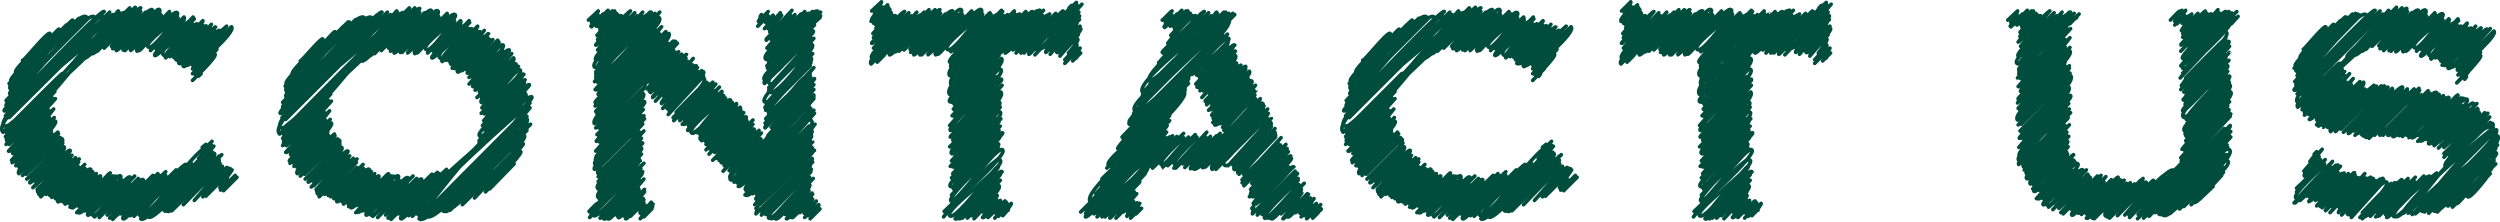 <svg xmlns="http://www.w3.org/2000/svg" width="410.4" height="36.4" viewBox="0 0 410.4 36.4"><g id="レイヤー_2" data-name="レイヤー 2"><g id="お問い合わせ"><path d="M33.2,24.2l.6-.5c.1.1-.7,1.2-.7,1.2s1.7-1.7,1.7-1.7L32.6,26l1.7-1.8" fill="none" stroke="#004d3d" stroke-linecap="round" stroke-linejoin="round" stroke-width="0.6"/><path d="M12.5,10c.1.1,7.3-8.5,7.9-7.9s-8.6,7.7-8.2,8.2l9.1-9L13.9,9.2c.2.2,7-8.1,7.5-7.6s-8,7.4-7.5,7.9,8.3-8.3,8.3-8.3-7.6,7.1-7.1,7.6,7.2-7.3,7.2-7.3S16,8.4,16,8.4,22.7,1,23.1,1.3l-6,6.6,6-6L18.3,7.6,23.9,2,18.5,8S24.4,1,25,1.6,18.9,8,18.9,8s5.6-6.3,5.9-6-5.5,4.9-4.9,5.5,4.9-5.8,5.3-5.3-6.3,5.9-6.1,6.1,6.5-6.4,6.5-6.4-6.2,5-5.4,5.8,5.3-6.9,6-6.1-6.3,6.4-6,6.6,5-6.5,5.7-5.7S20,7.8,20.5,8.3l5.9-5.9c.7.7-4.6,4.8-4.6,4.8l4.5-4.5s-5.1,5.5-4.9,5.6,6.4-6.4,6.4-6.4l-5,5.5c.2.2,5.1-5.2,5.1-5.2s-6.2,5.5-5.4,6.2l6.3-6.2s-6.3,5.8-6,6.1,5.6-7,6.3-6.2-5.6,4.8-4.8,5.6,4.6-5.1,4.9-4.8-4.5,5.4-4.5,5.4l5.5-5.5c.7.8-5.2,4.7-4.6,5.2l4.6-4.7L26.3,8.2c.2.2,4.7-4.7,4.7-4.7s-6,5.1-5.6,5.6,6.3-6.3,6.3-6.3-5.4,5.6-5.4,5.6,4.2-5.3,4.8-4.7-4.7,4.8-4.7,4.8,5.5-5.4,5.5-5.4-6,5-5.1,5.9,4.5-5.5,5-5-4.4,4.2-4.1,4.5l4.6-4.6s-5.8,4.9-5.1,5.6l6.1-6.1c.3.3-5.4,5.9-5.4,5.9s4.5-5.4,5-4.9L28.6,8.8l4.7-4.6s-5.6,4.4-4.8,5.2,5.1-5.1,5.1-5.1-4.8,4.9-4.8,4.9,5-5,5-5S28.1,9,28.9,9.8,34.7,4,34.7,4s-5.7,6.4-5.6,6.4,5.5-5.5,5.5-5.5-6,4.8-5.2,5.5S34.2,4.1,35,4.8s-4.9,5-4.9,5,5.2-5.6,5.3-5.4l-5.2,5.8c.1.2,4.7-5.5,5.1-5.1s-5.8,5.3-5.2,5.8S35.6,4.6,36,5s-5.5,5.5-5.2,5.7,6.4-6.4,6.4-6.4-6.5,5.5-5.6,6.4L38,4.4c.9.9-6.4,6.9-6.4,6.9l5.9-5.9c.4.5-5.8,5.9-5.8,5.9s4.6-5,4.8-4.8-4.9,5.6-4.9,5.6,4-4,4-4L32,12.2c.1.1,2.9-3.7,3.3-3.3s-3.7,4.3-3.7,4.3l1.9-1.9s-1.1,1-.9,1.2l.4-.4" fill="none" stroke="#004d3d" stroke-linecap="round" stroke-linejoin="round" stroke-width="0.6"/><path d="M3.7,9.9c.2.2,4.1-4.8,4.5-4.4S2,11.3,2.6,11.9,9.5,4.5,9.7,4.8s-8.5,7.9-7.9,8.5,9.1-9.2,9.1-9.2-9.4,9.6-9.4,9.6S11.8,3.2,11.9,3.3.7,13.2,1.7,14.2,12,3.3,12.3,3.5,1.6,14.4,1.6,14.4,12.9,2.9,13,3L1.7,14.6C3,15.9,13.6,2.8,13.6,2.8S1.1,14.9,1.6,15.4,12.7,1.3,14.2,2.8L1,16.5,14.6,2.9S.6,16.8,1,17.3,14,1.3,15.5,2.8.1,17.6.7,18.2,16.4,2.1,16.6,2.3C18.6,4.3.8,18.2.8,18.2S16.5,1.4,17.1,1.9L.9,19C1.4,19.5,18,2,18,2S.9,18.7,1.5,19.3l17-16.9S-1,18.9.6,20.6,19.4,1.8,19.4,1.8C21.7,4.1,1.5,20.5,1.5,20.5,4.1,23.1,18.8,1.6,19.6,2.4S-2.1,19.1.5,21.7c0,0,9.6-9.7,9.7-9.6s-8.7,8.8-8.7,8.8S10.4,12,10.4,12s-9.1,9.1-9.1,9.1,8.4-8.4,8.4-8.4-8.5,8.8-8.5,8.8,8.7-8.7,8.7-8.7-9.4,8.4-8.8,9l8.1-8.2L.9,22.4c.1.1,8.2-8.1,8.2-8.1s-8.9,7.6-8,8.6S8.9,14.9,9,15,.9,23,1.1,23.1,7.5,15.3,8.2,16,1,23.7,1,23.7s6.7-8.4,7.6-7.6S1,23.2,1.5,23.7l7.6-7.5L1.4,24.8c.5.5,6.6-6.7,6.6-6.7L2.2,24.5c.9.9,6.6-6.6,6.6-6.6S1.9,25,2.1,25.2l6-5.9c.3.3-6.2,7-6.2,7l7-7s-7.1,6.8-6.9,7l6.3-6.4c.9.9-6.7,5.9-6,6.6s6.4-6.7,6.5-6.6S2,26.7,2,26.7s5.7-7,6.4-6.3L3.1,25.9l6-6c.6.6-6.6,7.2-6.5,7.3l5.8-5.8c.3.2-5.3,6-5.3,6s4.7-6.2,5.4-5.5L3.4,27.8c.1.1,6.1-6.1,6.1-6.1s-7.2,5.9-6.4,6.8L9.6,22c0,.1-5.9,6.8-5.9,6.8s6.2-6.2,6.2-6.2-5.8,5.7-5.6,6l5.9-5.8c.9.9-5.8,6.6-5.8,6.6l5.9-5.9L5.2,29.4l5.3-5.3c.8.7-5.9,5.6-5.6,5.9s5.2-6,5.6-5.6L5.6,29.7s4.3-5,4.7-4.6-4.9,5.7-4.9,5.7,5.7-6.5,6.1-6.1-6,5.5-5.7,5.8L11,25.3c.6.6-4.9,5.8-4.9,5.8s5.7-5.6,5.7-5.6-6.1,5.5-5.6,6l5.4-5.4L7,31l4.4-4.4c.5.5-5.6,4.7-5,5.3s6-6,6-6-6.1,5.9-5.7,6.4L13,26.1s-5.4,5.5-5.3,5.6l4.5-4.5c.3.3-5.3,4.1-4.6,4.7l5.3-5.3c.1.2-5.4,4.9-4.7,5.5l4.7-4.7c.1.1-4.4,5-4.4,5L13.9,27,9.1,32.6c.3.4,4.9-4.9,4.9-4.9s-5,4.9-4.5,5.4,4.8-5.9,5.4-5.3L9.9,33c.2.2,4.7-4.7,4.7-4.7s-5,4.2-4.3,4.8,4.4-5.4,4.9-4.9-5.2,4.7-4.5,5.3l5.1-5-4.5,4.9s4-5,4.5-4.5-4.4,5-4.3,5.1,4.7-5.4,5-5.1-5.1,4.8-4.7,5.2,4.8-4.7,4.8-4.7l-3.8,4.4c.4.3,5.1-5.6,5.3-5.4l-4.9,5.9c.6.6,5.1-5.6,5.4-5.4s-6,6-6,6,5.7-6.3,6-6l-5.7,6c.6.6,5.3-5.3,5.3-5.3s-4.9,5.2-4.9,5.2,5.1-6.6,5.9-5.8l-5.6,5.6c.6.5,5-4.9,5-4.9s-4.5,4.9-4.5,4.9,5.1-6.3,5.7-5.7-5.5,5.7-5.5,5.7,4.8-4.9,4.8-4.8-5.1,5.1-4.7,5.5,5.7-5.7,5.7-5.7-5.5,5.5-5.5,5.5,5.3-5.3,5.3-5.3-5.5,4.7-4.7,5.5,5.4-6.9,6.2-6.2-5.9,6.5-5.9,6.5,6.6-6.7,6.6-6.7-5.9,6-5.9,6,4.5-5.5,5-5-4.9,5.8-4.9,5.8l6.4-6.4c.8.8-5.1,6-5.1,6S23,29,23.5,29.5,18,35.8,18,35.8s7.1-7,7.1-7-6.5,6.5-6.2,6.7,7-7,7-7S18.5,36,18.5,36s6.4-7.7,7.1-7.1l-5.8,6.2,6.4-6.3c.3.4-6.5,5.8-5.9,6.4s6.9-7,6.9-7-7.6,7.1-7,7.7,6.3-7.8,7-7.1l-5.8,6.6,7.5-7.5c.2.1-6.9,7.6-6.9,7.6s8.1-8.8,8.5-8.5-8.6,7.3-7.6,8.3,8.5-8.5,8.5-8.5-8.8,7.9-8,8.7S33.2,22.3,34.9,24L23.1,35.9c1.1,1.2,12-11.9,12-11.9L24.4,35.6c1,1,10.5-10.6,10.5-10.6S24.7,35.4,24.8,35.5L35.2,25.2c.8.8-9,8.5-8.3,9.2l8.4-8.3S26,33.7,27,34.6s9-9,9-9l-8.8,9,9.2-9.2s-9.3,8.8-8.8,9.3,7.6-9.2,8.4-8.4l-7.8,8.3,7.9-7.8c.4.3-6,6.8-6,6.8s6.3-6.5,6.4-6.3-4.6,5.6-4.6,5.6,5.2-5.6,5.4-5.4-4,4.8-4,4.8,4-5.1,4.5-4.6l-4,4.5,4.3-4.3-2,2.9c.1.2,1.3-1.3,1.3-1.3l-1.2,1.7,2.4-2.4a23.5,23.5,0,0,1-1.9,2.5l2.2-2.2" fill="none" stroke="#004d3d" stroke-linecap="round" stroke-linejoin="round" stroke-width="0.6"/><path d="M57.9,10.5c.1.1,7.7-9.1,8.4-8.4s-9.2,8.2-8.7,8.7l9.6-9.5L59.3,9.7c.3.2,7.4-8.6,8-8S58.8,9.4,59.4,10s8.7-8.7,8.7-8.7S60,8.7,60.5,9.2s7.6-7.6,7.6-7.6-6.6,7.2-6.6,7.2,7-7.8,7.4-7.4L62.6,8.3,68.9,2,63.8,7.9l5.9-5.8L64.1,8.4s6.1-7.3,6.7-6.7-6.3,6.6-6.3,6.6,5.7-6.4,6.1-6.1-5.8,5-5.1,5.6,5-5.9,5.4-5.4-6.5,6-6.2,6.3,6.6-6.6,6.6-6.6S65,7.2,65.7,8s5.4-7,6.2-6.2-6.4,6.6-6.2,6.8S70.8,2,71.6,2.7,65.5,8.1,66,8.6l6-5.9c.7.7-4.7,4.9-4.7,4.9L71.9,3s-5.1,5.6-5,5.7,6.5-6.5,6.5-6.5L68.3,7.7c.2.2,5.2-5.2,5.2-5.2S67.3,8,68.1,8.8l6.3-6.3s-6.3,5.9-6,6.2,5.5-7,6.3-6.3S69,7.3,69.9,8.1s4.4-5,4.7-4.7-4.4,5.3-4.4,5.3l5.4-5.3c.7.7-5,4.4-4.5,5s4.5-4.5,4.5-4.5L71.8,8.6c.2.2,4.5-4.5,4.5-4.5s-5.8,5-5.4,5.4S77,3.4,77,3.4s-5.2,5.5-5.2,5.5,4-5.1,4.5-4.6-4.4,4.6-4.4,4.6,5.2-5.2,5.2-5.2-5.8,5-4.9,5.8S76.5,4.2,77,4.7s-4.2,4-3.9,4.3l4.3-4.3s-5.6,4.7-4.8,5.4l5.8-5.8c.3.2-5.2,5.6-5.2,5.6s4.2-5.1,4.7-4.6l-4,4.1c.1.1,4.4-4.3,4.4-4.3S73,9.3,73.7,10s4.8-4.8,4.8-4.8-4.4,4.7-4.4,4.7,4.7-4.7,4.7-4.7S73.3,9.7,74,10.5,79.5,5,79.5,5s-5.4,6.1-5.3,6.2S79.4,6,79.4,6s-5.6,4.5-4.9,5.2S79.1,5.3,79.8,6s-4.6,4.5-4.6,4.5,4.9-5.1,5-5L75.3,11c.1.2,4.4-5.1,4.8-4.8s-5.5,5.1-5,5.6,5-5.6,5.3-5.3-4.8,4.9-4.6,5.1,5.1-5.1,5.1-5.1-4.9,4.4-4.2,5.1l5-5c.7.7-5,5.4-5,5.4l5.2-5.1c.3.4-5,5.1-5,5.1s4.2-4.5,4.4-4.4S77,12.7,77,12.7s4.9-5,4.9-5l-4.5,4.9c.3.3,4.6-5.8,5.2-5.2S77,13.8,77,13.8s5.2-5.9,5.5-5.5-5.1,4.3-4.4,5,4.5-4.5,4.5-4.5-5.4,5-5,5.4,5.6-6.4,6-6-6.3,4.6-5.4,5.5,4.6-6.1,5.3-5.4l-4.8,5.6,4.5-4.6s-4.9,4.2-4.4,4.7,3.8-4.9,4.3-4.4-5.4,5-5.1,5.2,6-6,6-6l-5.3,6.3,5.2-5.2-5,5,5.4-5.4c.8.8-6,6.5-6,6.5l5.9-5.8s-5.7,5.4-5.1,6,5-6.3,5.6-5.7-6.4,5.6-5.7,6.3,4.9-6.5,5.6-5.7-5.2,5.5-5.2,5.5l5.7-5.7-6,6.8c.8.8,5.6-6.9,6.3-6.2S79,18.6,79,18.6l6.2-6.2c.1.1-5.7,6.3-5.7,6.3s5.8-7.1,6.5-6.5l-6.3,6.4c.8.9,6-6,6-6l-6.3,7.2c.7.7,6.5-7,6.8-6.7l-7,7.5c.1.1,6.9-7,6.9-7s-6.7,7.7-6.7,7.7,7.1-7.8,7.5-7.4-9,7.5-8.2,8.4,7.7-7.7,7.7-7.7-7.9,8.4-7.8,8.6,7-8.5,7.7-7.8-7.8,7.2-7.4,7.6,7.3-7.5,7.4-7.4-9,9.5-9,9.5,9.2-9.2,9.2-9.2" fill="none" stroke="#004d3d" stroke-linecap="round" stroke-linejoin="round" stroke-width="0.6"/><path d="M49.3,10c.2.1,3.4-3.9,3.7-3.6s-5.6,5.3-5,5.8,6.7-7.2,7-7-8.6,7.9-8,8.5,9.4-9.4,9.4-9.4-9.6,9.8-9.6,9.8S57.2,3.4,57.3,3.5,46,13.5,47,14.5,57.5,3.5,57.8,3.8,46.9,14.7,46.9,14.7L58.4,3.2C58.5,3.2,47,15,47,15S59,3,59,3,46.4,15.3,46.9,15.8,58.2,1.4,59.8,2.9L46.4,16.8,60.2,3S45.9,17.1,46.4,17.6,59.5,1.4,61,2.9c0,0-15.6,15.1-15,15.7S61.9,2.2,62.1,2.4c2.1,2-16,16.1-16,16.1S62.1,1.4,62.7,2L46.3,19.3C46.7,19.8,63.6,2,63.6,2S46.2,19,46.9,19.6L64.1,2.4S44.3,19.2,46,20.9,65.1,1.8,65.1,1.8c2.3,2.4-18.2,18.9-18.2,18.9,2.7,2.7,17.5-19,18.3-18.3S43.3,19.4,45.9,22c0,0,19.6-19.9,19.8-19.8S46.9,21.1,46.9,21.1s9.4-9.3,9.4-9.3-9.6,9.6-9.6,9.6,8.8-8.8,8.8-8.8-8.9,9.2-8.9,9.2,8.9-9,8.9-9-9.6,8.6-9,9.2,8.2-8.3,8.2-8.2l-8.3,8.9,8-8.1c1,.9-8.8,7.5-7.8,8.5s7.6-7.8,7.7-7.7-7.9,7.8-7.8,8,6.2-7.7,6.9-7-7,7.5-7,7.5,6.6-8.3,7.5-7.4-7.4,6.9-6.9,7.4l7.4-7.3L46.9,25c.5.5,6.4-6.5,6.4-6.5l-5.6,6.2c.8.8,6.4-6.5,6.4-6.5s-6.6,6.9-6.4,7.2l5.7-5.7c.3.3-5.9,6.7-5.9,6.7l6.7-6.8s-6.8,6.6-6.7,6.8l6.1-6.2c.9.9-6.4,5.7-5.8,6.4s6.3-6.5,6.4-6.4-6.6,6.6-6.6,6.6,5.5-6.8,6.1-6.1L48.6,26l5.8-5.8c.6.6-6.3,7-6.2,7.1l5.6-5.7c.3.3-5.1,5.8-5.1,5.8s4.5-5.9,5.2-5.2L49,27.8c.1.1,5.9-5.8,5.9-5.8s-6.9,5.7-6.1,6.5L55,22.3c.1,0-5.7,6.6-5.7,6.6s6.1-6.1,6.1-6.1-5.6,5.5-5.4,5.8L55.7,23c.9.9-5.6,6.4-5.6,6.4l5.7-5.7-5,5.7,5.3-5.2c.7.7-5.8,5.5-5.5,5.7s5.1-5.7,5.4-5.4l-4.7,5.2s4.1-4.9,4.5-4.5-4.7,5.5-4.7,5.5,5.6-6.3,6-5.9-5.9,5.4-5.6,5.7l5.1-5.1c.6.6-4.7,5.7-4.7,5.7s5.5-5.5,5.5-5.5-5.9,5.3-5.4,5.8l5.2-5.2L52.7,31l4.4-4.4c.4.5-5.6,4.6-5,5.2S58,26,58,26s-6,5.8-5.6,6.3l6.2-6.2s-5.3,5.4-5.2,5.6l4.4-4.5c.4.4-5.2,4-4.5,4.7l5.2-5.3c.2.2-5.2,4.8-4.6,5.5l4.7-4.6-4.3,4.8L59.6,27l-4.8,5.6c.3.3,4.9-4.9,4.9-4.9s-4.9,4.9-4.4,5.4,4.7-5.9,5.3-5.3l-4.9,5.1c.1.2,4.6-4.6,4.6-4.6S55.4,32.4,56,33s4.4-5.3,4.9-4.9-5.1,4.7-4.5,5.4l5.1-5-4.4,4.9s3.9-5,4.4-4.5-4.4,4.9-4.3,5,4.6-5.3,5-5-5.1,4.8-4.6,5.2,4.6-4.7,4.6-4.7l-3.7,4.3c.4.3,5.1-5.4,5.3-5.2L59,34.2c.6.6,5-5.5,5.2-5.3s-5.8,6-5.8,6,5.6-6.2,5.9-6l-5.7,5.9c.7.6,5.3-5.2,5.3-5.2L59,34.8s5.1-6.6,5.8-5.8l-5.5,5.6c.6.5,4.9-4.9,4.9-4.9s-4.4,4.9-4.4,4.9,5-6.3,5.6-5.7S60,34.6,60,34.6s4.7-4.8,4.8-4.7-5.1,5-4.7,5.4,5.6-5.6,5.6-5.6-5.4,5.4-5.4,5.4,5.3-5.3,5.3-5.3-5.4,4.7-4.7,5.5,5.4-6.9,6.1-6.1-5.8,6.3-5.8,6.3,6.6-6.6,6.6-6.6-5.9,5.9-5.9,5.9,4.4-5.4,4.9-4.9S62,35.7,62,35.7l6.4-6.4c.8.8-5.1,6-5.1,6s5.4-6.3,5.9-5.9-5.5,6.4-5.5,6.4,7.2-7.2,7.2-7.2-6.6,6.7-6.3,6.9,7.2-7.2,7.2-7.2S64.2,36,64.2,36s6.6-7.9,7.2-7.3l-5.9,6.4,6.6-6.6c.4.4-6.7,6.1-6.1,6.7s7.3-7.4,7.3-7.4-8.1,7.5-7.5,8.1,7-8.6,7.8-7.8l-6.5,7.3,9.5-9.5c.1.2-8.9,9.6-8.9,9.6S86.4,15,87.3,15.9,66.1,32.8,68.6,35.2,87,16.9,87,16.9,67.4,33.7,69.1,35.4c0,0,15.1-20.3,17.8-17.7L68.8,35.9C70.6,37.7,87,17.7,87,17.7L70.1,35.5c1.6,1.6,16.4-16.4,16.4-16.4S70.3,35.3,70.6,35.5l15.9-16c1.4,1.3-15.1,13.6-13.8,14.8L86.2,20.8S71.1,33,72.7,34.6,86.8,20.5,86.8,20.5L72.9,34.6,87.1,20.4S72.5,34,73.2,34.7s12-14.5,13.3-13.3L73.9,34.5,86.1,22.3c.7.7-10.2,11.3-10.2,11.3s9.8-10.3,10-10-8,8.9-8,8.9,7.3-8,7.6-7.6-5.8,6.6-5.8,6.6,4.1-5.2,4.7-4.6l-4,4.1L84,27.3" fill="none" stroke="#004d3d" stroke-linecap="round" stroke-linejoin="round" stroke-width="0.6"/><path d="M96.7,34.7s1.3-1.4,1.4-1.3-1.3,1.4-1.3,1.4,1-1.2,1.1-1.1-1.1,2-1.1,2,8.9-8.9,8.9-8.9-8.8,8-8.2,8.6,7.7-7.7,7.7-7.7l-6.6,7.4s6.8-7,6.9-6.9l-6.9,7s6.6-6.9,6.8-6.7S99.2,35,99.2,35l5.6-5.6-6.3,6.4c.3.3,6-6.8,6.4-6.4l-5.8,6.5c.7.7,6.6-6.5,6.6-6.5s-6.5,5.9-5.9,6.5,4.4-5.7,5-5-4,4.4-4,4.4l4.1-4.1s-3.9,3.9-3.5,4.3,4.3-4.5,4.4-4.4l-4.3,4.6c.3.4,4.3-4.2,4.3-4.2s-3.2,4-3.2,4.1l3-3s-3.2,3-2.9,3.3,2.8-3.3,3-3.1l-2.2,2.7,2.2-2.2c.1.1-.8,1.5-.6,1.6s.9-1.2,1-1.1l-1,1.2c.2.1,1.8-1.8,1.8-1.8s-1.5,2.1-1.5,2.1,1.8-1.8,1.8-1.8a16.4,16.4,0,0,0-2.1,2.4l2-2.1c.3.2-1.5,1.7-1.4,1.8l1.3-1.3" fill="none" stroke="#004d3d" stroke-linecap="round" stroke-linejoin="round" stroke-width="0.6"/><path d="M124.1,34.2c.1,0,.3-.3.3-.3l-.3,1.2,9.2-9.1c.7.7-8.5,8.7-8.2,9s7.2-9.5,8.3-8.4L125,35.3l8-8.1-7.6,7.7s7.1-8.1,7.6-7.6l-7.3,7.9,7.5-7.4s-7.2,7.1-7,7.3,6.8-7,6.9-6.9-7.6,7-6.9,7.6,6.6-6.8,6.7-6.7l-6.2,6.8,6.3-6.3-6,6.2,6.5-6.5s-6.9,6-6.2,6.6,5.1-6.1,5.6-5.6-4.1,4.7-4,4.9l3.9-3.9-3.7,4.6c.3.3,4.2-4.2,4.2-4.2s-3.8,3.9-3.7,4l3.8-3.8s-3.7,3.5-3.4,3.8,2.5-3.1,2.8-2.8a34.4,34.4,0,0,0-2.7,2.7c.2.2,3.1-3.1,3.1-3.1s-1.9,2.4-1.9,2.4l2.1-2.2L132,35c.2.1,2-2,2-2l-1.9,2.7s1.6-1.8,1.7-1.7-1.2,1.4-1.2,1.4l1.8-1.8c.2.2-1.4,2.3-1.4,2.3l1.6-1.6-1.2,1.2.7-.7" fill="none" stroke="#004d3d" stroke-linecap="round" stroke-linejoin="round" stroke-width="0.6"/><path d="M133.1,4.2l1.6-1.6-1.6,1.7a19.2,19.2,0,0,1,1.5-1.4" fill="none" stroke="#004d3d" stroke-linecap="round" stroke-linejoin="round" stroke-width="0.6"/><path d="M124.8,2.7l.2-.3c.1.1-.5,1.1-.5,1.1s1.6-1.6,1.6-1.6-1.7,2.4-1.7,2.4l1.7-1.7s-.5,1-.4,1.1l1.2-1.2c.3.3-1.4,2.2-1.4,2.2a21.3,21.3,0,0,0,2.6-2.6l-2,2.6,2.2-2.2c.1.1-2.2,2.5-1.9,2.8S130,1.7,130,1.7s-3.4,3.7-3.4,3.7l3.1-3c.3.3-3.9,4-3.9,4l3.7-3.8c.2.2-4,3.8-3.7,4l4.1-4-3.4,3.8c.4.4,4-4,4-4l-4.6,5.5,5.6-5.6s-5.2,5.1-5.1,5.3,5.7-5.7,5.7-5.7-6.6,7.2-6.4,7.4,6.8-7.3,7-7.1-7.1,6.3-6.5,6.9,7-7.4,7.2-7.2-8.8,6.8-7.7,7.8S133,2.4,133,2.4s-7.2,6.2-6.4,7l7-7c1,1.1-7.1,7.3-7.1,7.3s6.9-8.8,7.8-7.8-8.4,8-8.1,8.4,7.1-9.2,8.2-8.2l-8.5,8.7c.5.6,8.8-8.8,8.8-8.8s-9.1,8.8-8.7,9.2l7.4-7.4-6.9,7.5,7.2-7.2s-7.8,7-7.2,7.6,6.6-6.7,6.7-6.6-7.6,5.9-6.6,6.9,6.3-7.5,6.9-6.9-9.1,6.9-8,8l8-8s-8.8,7.8-8,8.6l7.6-7.5s-7.9,6.4-6.8,7.5,7.2-7.5,7.3-7.4l-7.4,8.1,7.1-7.1c1.1,1.1-8.1,6.8-7,7.8s6.8-6.9,6.8-6.9-8.5,7.6-7.6,8.5,7.9-7.9,7.9-7.9-6.9,7.6-6.9,7.6,6.1-7.4,6.7-6.8-8,7.7-7.6,8.1,7-8,7.5-7.5-8.4,6.3-7.2,7.5l7-7.1c.1.2-7.5,7.3-7.2,7.5l7.3-7.3s-7.5,7.1-6.8,7.8,7.4-7.5,7.4-7.5l-7.9,8.4c1,1,7.2-7.4,7.3-7.3s-7.6,6.7-7,7.3,5.9-8,6.9-7-7.3,7.7-7.3,7.7,7.5-7.5,7.5-7.5-8,7.8-7.5,8.3l8.1-8.1c.2.2-7.1,8-7.1,8l7-7-7.5,8.3,7.5-7.5-8,9c.1.2,8-8.1,8-8.1s-9.1,6.8-7.8,8,7.6-8.1,7.8-7.8-7.9,7.3-7.4,7.8,7.4-7.4,7.4-7.4-7.1,7.4-7.1,7.4l6.3-6.3c.1.1-7.4,7.4-7.1,7.7s6.6-7.9,7.2-7.3" fill="none" stroke="#004d3d" stroke-linecap="round" stroke-linejoin="round" stroke-width="0.6"/><path d="M104.5,12.9s6-6.3,6.1-6.2-5.4,5.5-5.3,5.6,5.2-5.9,5.6-5.5l-5.3,5.9,5.6-5.6-5.3,5.8s4.3-4.9,4.7-4.6-5.5,5.1-5.3,5.3,5.3-5.3,5.3-5.3-5,5.1-5,5.1,4.5-5.6,5-5-4.4,5.1-4.4,5.1,4.7-5.1,4.9-4.9-5.2,4.3-4.6,4.8,4.9-4.9,4.9-4.9l-5.2,6.1,5.7-5.7c.6.6-5.3,6.1-5.3,6.1s6-6.2,6.1-6.1l-5.9,6.3,5.6-5.5s-5.8,4.5-5.2,5.1,5.2-5.5,5.4-5.3-5.4,5.2-4.9,5.7,4.9-5.3,5.1-5.2-5.9,5.8-5.7,6,5.4-6.2,5.8-5.8-5.3,4.7-4.8,5.2,5.7-5.8,5.7-5.8l-6.2,7s5.5-5.9,5.7-5.7l-4.6,4.7c0,.1,4.9-5.2,5-5L109,16.1c.2.3,5-5.7,5.3-5.3s-6.2,5.7-5.7,6.2l5.9-5.9c.1.1-6,5-5.3,5.6s5-5.2,5.1-5.1l-5.5,6.2s5.3-6.6,5.9-6-5.1,5.4-5.1,5.4l5.6-5.6s-6.3,5.7-5.7,6.2,5.5-6.6,6-6-5.7,6.3-5.7,6.3,5.7-5.6,5.7-5.6-5.8,6.3-5.8,6.3,5.2-6.6,5.9-5.9-4.6,5.5-4.6,5.5,4.8-5,5-4.9-5.5,5.8-5.5,5.8,5.7-5.6,5.7-5.6-5,4.6-4.7,4.9,4.8-4.9,4.8-4.8-6.1,5-5.5,5.6,5.6-5.6,5.6-5.6l-5.8,6,6.4-6.3s-6,5.4-5.7,5.7l5.7-5.7c.4.3-5.4,6.3-5.4,6.3l5.9-6-5.1,5.9s4.5-5.2,4.8-4.8-5.2,5.5-5.2,5.5,6.1-6.1,6.1-6.1-5.9,6.1-5.9,6.1,5.4-5.3,5.4-5.3-5.7,4.8-5.2,5.3l5.1-5.1L113,20.6l5.5-5.6c.4.4-5.9,6.1-5.6,6.4s5.7-5.8,5.7-5.8-5.3,5.4-5.2,5.4l5.4-5.3s-6.1,5.2-5.3,6,5.6-5.6,5.6-5.6-6.4,4.9-5.6,5.7,5.2-5.2,5.2-5.2-4.5,4.9-4.2,5.2,4.9-5.9,5.4-5.4-5.1,5.7-5,5.8,4.6-6.1,5.3-5.4-6.1,5.3-5.2,6.1l5.9-5.9c.4.5-5.7,6.1-5.7,6.1s4.9-6.3,5.6-5.6-5.8,4.9-5,5.7l5.7-5.6c.7.7-5.6,6.1-5.6,6.1l5.7-5.7-5.7,6.6s5.5-6.8,6.2-6.1l-5.7,5.9c.6.6,5.5-5.5,5.5-5.5l-5.5,6.4c.1,0,5.7-6.5,6.1-6.1s-5.5,5.5-5.2,5.8,4.9-5.6,5.3-5.2-5.6,6.5-5.6,6.5l6.6-6.6-5.7,5.8s4.4-4.9,4.6-4.6l-5,5.1c.3.3,4.9-6.3,5.6-5.6l-4.9,5.4,5.4-5.4s-5.7,5.8-5.6,5.9,5.3-5.3,5.3-5.3-5.4,5.2-4.9,5.7,4.9-6,5.4-5.5-4.8,5.2-4.6,5.4,4.7-4.9,4.8-4.8-5.6,4.9-5.1,5.4l5.7-5.8c.1.1-5.9,6.7-5.9,6.7s6.2-6.4,6.3-6.3L119.7,28s4.8-5.6,5.2-5.2L120,28.2s4.3-5.8,5.1-5-4.4,5-4.4,5,5.1-5.9,5.5-5.5-7.3,5.6-6.3,6.6,5.5-6.1,5.8-5.8-6.5,5.3-5.8,6,5.1-6.6,5.8-5.9-5.8,5.5-5.2,6.1,5.4-5.9,5.7-5.6l-5.7,5.8s6.4-6.5,6.5-6.4-6.1,5.1-5.5,5.8,5.5-5.8,5.6-5.6L121,30c1,1,10.6-13.8,12.1-12.2L121.2,30.6c.7.6,12.4-12.5,12.4-12.5L122.3,30c.8.8,11.4-11.4,11.4-11.4s-11,11.7-11,11.7,9-11.9,10.5-10.5-11.9,10.3-10.8,11.4l10.4-10.5s-9.9,10.4-9.8,10.5l10.8-10.8L122.3,32c1.2,1.2,11.2-11.2,11.2-11.2S123,31.4,123,31.4s9.6-10.4,10-10L122.6,32l10.3-10.3s-11,8.2-9.5,9.7,9.3-10.5,9.9-9.9-9.7,10.2-9.7,10.3,9.6-9.6,9.6-9.6l-9.3,9.3,9.3-9.2c.6.5-9.3,9.3-9,9.6l8.8-8.8c.8.8-9.5,9.1-8.9,9.6s9.2-9.4,9.3-9.4-9.5,9-9.2,9.3,8.2-9.3,8.8-8.8-9.1,9.8-9.1,9.8,8.5-10.2,9.4-9.4-8.9,9.3-8.7,9.4,8.6-9.4,9-9-8.9,9-8.9,9,8.8-9.1,9-8.9" fill="none" stroke="#004d3d" stroke-linecap="round" stroke-linejoin="round" stroke-width="0.6"/><path d="M96.6,3.3l1.6-1.5c.1.2-1.2,1.8-1.1,1.9s1.1-1.2,1.2-1.1A10.9,10.9,0,0,0,97,4.3a18.9,18.9,0,0,0,2-2c.3.2-1.9,2.1-1.9,2.1l2.7-2.7c.2.2-2,2.3-1.8,2.5s1.8-1.9,1.9-1.9-2,2-2,2l2.6-2.5L98.3,4.4c.2.2,2.6-2.6,2.6-2.6s-2.6,3-2.4,3.1,2.4-3,2.7-2.7L98,5.8l3.4-3.4s-3.4,4-3.3,4.1,3.6-4.3,3.9-3.9-4.4,4.7-4.2,4.8L103,2.2c.6.7-5.1,5.2-5.1,5.2s5.4-5.7,5.6-5.6L98.1,8.2c.1.1,6.1-6.1,6.1-6.1s-5.8,6.2-5.6,6.4l6-5.9s-7.5,6.5-6.8,7.2S105.5,2,105.5,2s-6.9,7.7-6.9,7.7,6.7-7.3,7-7-9.1,7.2-8,8.3,8.4-8.6,8.5-8.5-7.5,7.6-7.5,7.6S106.7,2,106.7,2s-8.3,8.4-8.3,8.4,7.7-7.8,7.7-7.8-7.9,8.2-7.9,8.2S106.9,2,106.9,2s-9.4,8.5-8.8,9.1,8.6-8.8,8.7-8.7l-9,9.4c.1.1,9.7-9.6,9.7-9.6s-10.7,9-9.6,10.2S108.3,1.9,108.3,2,97.6,12.5,97.8,12.7s8.8-10.8,9.8-9.8-10,10.5-10,10.5,9.3-11.8,10.6-10.5S97.4,12.7,98.1,13.5L108.2,3.3,97.7,14.7c.8.8,9.9-9.8,9.9-9.8l-9.2,9.7C99.8,16,108.6,4.4,108.6,4.4S97.8,15.2,98.2,15.5l10-10c.5.6-10.5,11.3-10.5,11.3L109.3,5.2S97.5,16.5,97.7,16.8l11-11c1.5,1.5-12,10.2-10.8,11.4S109.2,5.4,109.4,5.6,97.7,17.4,97.7,17.4,107.7,4.7,109,6.1L98.6,16.7,109.8,5.5c1.1,1.2-12.2,12.6-12,12.8L109.4,6.7c.5.6-11.4,12-11.4,12S108,5.5,109.6,7.1c0,0-11.6,12.3-11.6,12.4s7.7-7.6,7.7-7.6-9.1,7.3-8.1,8.4l8.1-8.1c.1.1-7.9,8.8-7.9,8.8s7.9-7.9,7.9-7.9-7.8,7.5-7.4,7.9l7.5-7.6c1.3,1.3-7.8,8.7-7.8,8.7l7.6-7.6-7.3,8.1,7.3-7.2c1,.9-8,7.5-7.7,7.8s7-7.9,7.5-7.4l-7,7.5s6-7.2,6.6-6.6-7.2,8.1-7.2,8.1,7.4-8.7,8-8.1-8.1,7.5-7.7,7.9,7.1-7.3,7.2-7.2-7.4,8.2-7.4,8.2,7.7-7.6,7.7-7.6-8.5,7.5-7.8,8.2l7.4-7.3-6.8,7,6.4-6.4c.7.7-8.1,6.6-7.1,7.5s8-8,8-8-8.8,8.1-8.1,8.8l8.2-8.3s-7.7,7.8-7.5,7.9l6.6-6.5c.4.5-7.8,5.9-6.8,6.8l7.4-7.4c.2.3-8.3,7.1-7.3,8.2l6.8-6.8c.1.1-6.8,7.3-6.8,7.3l7.5-7.5-7.5,8.3c.5.5,7.1-7.1,7.1-7.1s-8,7.4-7.2,8.2,6.5-8.3,7.4-7.4l-7.2,7.4c.2.2,6.8-6.7,6.8-6.7s-7.6,6.2-6.7,7.1,6.3-7.6,6.9-7-8.2,7.1-7.1,8.1l7.1-7.1-6.9,7.4s5.7-7.4,6.5-6.6-7,7.3-6.9,7.5,6.6-7.7,7.1-7.2" fill="none" stroke="#004d3d" stroke-linecap="round" stroke-linejoin="round" stroke-width="0.6"/><path d="M155,34.7l1.5-1.4-1.6,2.3s8.3-10.3,9.3-9.3-9.2,8.1-8.3,9.1,7.7-8.4,8-8.1-6.9,7.8-6.8,7.9,5.8-7.6,6.7-6.7l-7,7.4c.8.8,7-8.5,7.7-7.7l-7,7.1,6.4-6.4s-6.6,5.7-6.1,6.2,5.6-7.2,6.4-6.4l-6.7,7.2c.4.3,6.3-6.2,6.3-6.2s-5.8,6.1-5.8,6.1,5.8-6.6,6.2-6.2l-5.4,6.2,5.2-5.3c.6.7-4.6,4.8-4.5,4.9s4.2-4.3,4.3-4.2-3.9,4.7-3.9,4.7,3.7-3.9,3.8-3.8-2.2,2.8-2.2,2.8,1.9-2.4,2.1-2.1a32.5,32.5,0,0,0-2.3,2.9c.3.3,2.9-2.8,2.9-2.8s-2.5,2.3-2.3,2.6,2.1-2.3,2.2-2.2a15.5,15.5,0,0,0-1.9,2.4l2.2-2.1c.1.2-1.3,1.3-1.3,1.3s1.8-2,1.9-1.9a14.9,14.9,0,0,1-1.5,2,14.5,14.5,0,0,0,1.7-1.8c.2.3-1.5,1.7-1.5,1.7s1-1.2,1.1-1.1l-1,1.1.9-.9c.1.1-1,1-.9,1.1s1.6-1.6,1.6-1.6l-2.1,2.3,1.6-1.6s-1.1,1.2-1,1.3l2.1-2.1c.2.2-1.9,1.9-1.9,1.9l1.8-1.8c.2.2-1.4,1.9-1.3,1.9s.8-1,.9-.9" fill="none" stroke="#004d3d" stroke-linecap="round" stroke-linejoin="round" stroke-width="0.6"/><path d="M175.5,1.3l.4-.4c.1.1-.7.9-.7.9S176.7.4,176.7.4" fill="none" stroke="#004d3d" stroke-linecap="round" stroke-linejoin="round" stroke-width="0.6"/><path d="M163.3,8.7s6.8-7,6.9-6.9-5.9,6.1-5.8,6.2,5.8-6.7,6.3-6.3l-5.8,6.4,6.4-6.4L165.6,8s5-5.8,5.4-5.4-6.2,5.8-6,6.1,6.1-6.1,6.1-6.1-5.8,5.8-5.8,5.8,5.2-6.5,5.9-5.8-4.9,5.6-4.9,5.6,5.4-6,5.7-5.7-6,4.8-5.4,5.5,5.7-5.7,5.7-5.7l-5.5,6.4,6.5-6.5c.6.6-5.7,6.5-5.7,6.5s6.8-7,6.9-6.9l-6.4,6.9,6.5-6.5s-6.8,5.4-6.1,6.1,6.1-6.5,6.3-6.3-5.9,5.7-5.5,6.2S176.5.6,176.8.8s-8.2,7.9-7.9,8.1S176.2.4,176.8,1s-7.3,6.5-6.7,7.1S177.6.7,177.6.7L169.9,9s6.6-7,6.8-6.8l-5.6,5.7c.1.1,5.8-6.1,6-5.9l-5.3,6c.3.3,5.1-5.8,5.4-5.4s-6,5.5-5.5,6l5.5-5.4c.1.1-5.4,4.4-4.8,5s4.3-4.5,4.4-4.4l-4.4,5.1s4.1-5,4.5-4.5-3.6,3.8-3.6,3.8l4-3.9s-4.2,3.9-3.8,4.3,3.6-4.3,3.9-3.9-3.4,4-3.4,4,3-3,3-3-3,3.5-3,3.5,2.6-3.1,2.9-2.8-1.5,2.3-1.5,2.3,1.3-1.3,1.4-1.3a23.1,23.1,0,0,1-2,2.4l2-2s-1.1,1.2-1,1.3l1-1.1s-2,1.8-1.8,2,1.8-1.9,1.8-1.9l-2,2.3,2.5-2.5a17,17,0,0,0-1.9,1.9l1.9-1.9a14.3,14.3,0,0,1-1.2,2.1l1.3-1.3-.8.8h.1" fill="none" stroke="#004d3d" stroke-linecap="round" stroke-linejoin="round" stroke-width="0.6"/><path d="M145.6,8.4c.1.1,5.6-6.5,6-6s-6.8,6.1-6.4,6.5l7.3-7.3-6.3,6.8c.2.2,6-6.8,6.5-6.4s-7.1,6.6-6.7,7,7.5-7.4,7.5-7.4-7,6.5-6.6,6.9,6.6-6.6,6.6-6.6-5.9,6.5-5.9,6.5,6.4-7.1,6.7-6.8l-5.9,6.6,6-6-5,5.9,5.8-5.8-5.7,6.3s6.3-7.4,6.9-6.8-6.5,6.8-6.5,6.8,6-6.7,6.3-6.4-6,5.3-5.4,6,5.4-6.4,5.9-5.9-7,6.4-6.7,6.7,7-7,7-7-6.8,5.5-5.9,6.3,5.8-7.5,6.7-6.7-7,7.1-6.8,7.4,5.7-7.4,6.5-6.5-6.7,5.9-6.2,6.5L158,2.4c.8.8-5.4,5.5-5.4,5.5L158,2.6s-5.9,6.3-5.7,6.4,7.2-7.2,7.2-7.2L153.7,8c.3.2,6-6.1,6.1-6s-7.1,6.1-6.2,7l7.2-7.2s-7.3,6.7-6.9,7.1,6.4-8.1,7.2-7.3-6.5,5.6-5.6,6.5S161,2,161.3,2.3s-5.2,6.2-5.2,6.2l6.4-6.4c1,.9-6.4,5.6-5.8,6.3s6-6,6-6l-6,6.9c.3.4,6.9-6.9,6.9-6.9s-8.3,7.2-7.7,7.8,8.5-8.5,8.5-8.5-7.9,8.1-7.9,8.1,6.4-8.2,7.3-7.2-7.3,7.4-7.3,7.4,8.1-8.1,8.1-8.1-9.8,7.9-8.4,9.3,7.7-9.5,8.6-8.6-8.5,7.8-8,8.4l8.6-8.6s-10.8,8.7-9.5,10L166.5,1.8c.5.5-10.3,10.8-10.3,10.8s8.9-11,10-9.9l-9.4,9.5c.1.1,9.9-9.8,9.9-9.8s-11.9,9.1-10.3,10.7S167.1,2.4,167.1,2.4c1.6,1.7-10.5,10.7-10.5,10.7S167.4,2.3,167.4,2.3s-12.9,10-11.2,11.7S168.4,1.9,168.4,1.9s-12.8,13.2-12.6,13.4c1.8,1.8,12.8-12.8,12.8-12.8s-14.4,11.2-12.7,13c0,0,11.2-15,13.1-13.1s-12.4,12.4-12.4,12.4S169,1.5,169.5,1.9L156.3,15.6c.3.3,6.9-8,7.5-7.4s-8.7,7.7-7.9,8.5,7.4-8.5,7.9-7.9-7.8,7.6-7.5,8S164,9.1,164,9.1s-8.5,6.9-7.3,8.1l7.7-7.6c1.1,1.1-7.9,8.3-7.9,8.3l7.7-7.7c.6.6-7.6,7.8-7.6,7.8s6.7-7.3,7-7-7.3,8-7.3,8,7.6-7.6,7.6-7.6l-7.3,7.7c.4.5,6.7-8.7,7.7-7.7s-8.4,9.2-8.4,9.2,7.4-8.5,7.9-8-8.2,6.7-7.1,7.8,6.9-6.9,6.9-6.9-8.2,7.3-7.6,7.9,7.8-8.9,8.4-8.4-9.1,6.7-7.8,8,6.7-8.9,7.8-7.8l-7.6,8.2,7-6.9s-7.7,6.4-7,7.1,6-7.5,6.8-6.7-7.9,7.3-7.6,7.6,8.5-8.5,8.5-8.5l-8.1,9,7.5-7.5-7.3,7.4,7.7-7.8c1.2,1.2-8.4,9-8.4,9l8.1-8s-8.4,7.6-7.6,8.4,6.9-8.6,7.7-7.7-8.8,7.5-7.9,8.4,6.5-8.7,7.6-7.6-7.2,7.6-7.2,7.6l7.6-7.6-8,8.8c1,1,7.1-8.9,8-8s-8.2,8.9-8.2,8.9l7.7-7.8c.2.2-7.3,7.9-7.3,7.9s7.1-8.7,7.9-7.9l-7.7,7.9c1,1,7.4-7.4,7.4-7.4l-7.6,8.5c.8.8,7.5-8.1,7.8-7.8l-8,8.5c.2.2,7.8-7.8,7.8-7.8s-7.4,8.5-7.4,8.5,7.6-8.5,8-8.1-9.5,8-8.6,8.8,8.1-8,8.1-8-7.8,8.2-7.6,8.4,6.7-8.1,7.4-7.4-7.4,6.8-7.1,7.1,6.9-7,7-6.9-7.6,8.2-7.6,8.2,7.7-7.6,7.7-7.6-8.5,7.9-7.8,8.6,7.6-9.3,8.5-8.4-8.8,9.4-8.8,9.4,8.1-8,8.1-8" fill="none" stroke="#004d3d" stroke-linecap="round" stroke-linejoin="round" stroke-width="0.6"/><path d="M143.1,1.8,144.7.3c.1.2-1.3,1.8-1.1,1.9l1.1-1.1s-1.8,2-1.6,2.2a19.9,19.9,0,0,0,2-2.1c.2.3-2.1,2.3-2.1,2.3L145.7.8c.3.2-2.4,2.6-2.2,2.8s1.8-1.8,1.9-1.8-2,2-2,2l2.5-2.5L143.7,4c.2.2,2.4-2.4,2.4-2.4a34,34,0,0,0-2.3,3c.1.2,2.2-2.8,2.5-2.5l-3,3.4,3.1-3.1s-3.1,3.7-3,3.8,3.3-4,3.6-3.6-4.1,4.4-3.9,4.5L148,2.2c.6.6-4.8,4.9-4.8,4.9s5.1-5.4,5.3-5.2l-5.1,6c.1.1,5.8-5.8,5.8-5.8s-5.5,5.9-5.3,6.1l5.7-5.6s-7.2,6.2-6.5,6.9S150.5,2,150.5,2s-6.6,7.4-6.6,7.4,6.4-7,6.7-6.7S142,9.5,143,10.5l8-8c.6.6-6.8,7-6.8,7S151.7,2,151.7,2,144,9.7,144,9.7s7.1-7,7.1-7-7,7.2-7,7.2l1.2-1.3s-1.2,1.3-1.1,1.4l.8-.8-1,1,1.1-1.1" fill="none" stroke="#004d3d" stroke-linecap="round" stroke-linejoin="round" stroke-width="0.6"/><path d="M205.5,34.2l.3-.3-.2,1.2,7-7c.5.5-6.3,6.6-6.1,6.9s5.6-7.4,6.5-6.5l-6.6,6.8,6.3-6.4-5.8,6s5.4-6.2,5.8-5.8l-5.5,6.1,5.9-5.9s-5.6,5.7-5.5,5.8l5.5-5.5s-6,5.7-5.5,6.2,5.5-5.6,5.6-5.5l-5,5.5,5.2-5.2-5,5.2,5.7-5.7s-5.9,5.3-5.4,5.8,4.5-5.2,4.9-4.9-3.4,4-3.3,4.1l3.4-3.4-3.1,4.2c.2.2,4-4.1,4-4.1s-3.6,3.8-3.5,3.8l3.7-3.7s-3.7,3.4-3.4,3.7,2.6-3.1,2.9-2.8a37,37,0,0,0-2.8,2.8c.2.2,3.2-3.2,3.2-3.2s-2,2.5-2,2.5l2.4-2.4L213.4,35c.2.2,2.3-2.4,2.3-2.4l-2.1,3a17,17,0,0,1,1.9-1.9c.2.2-1.4,1.7-1.4,1.7l2-2c.2.2-1.6,2.5-1.6,2.5a25,25,0,0,0,2.3-2.3l-1.4,1.9.9-1v.3s.5-.6.6-.5-1.6,1.3-1.4,1.5l.9-.9" fill="none" stroke="#004d3d" stroke-linecap="round" stroke-linejoin="round" stroke-width="0.6"/><path d="M195.7,11.5l5.8-5.9-5.8,6.6s5.4-6.5,6-5.9-5.9,5.4-5.3,6,5-5.5,5.2-5.3-4.7,5.7-4.7,5.7,4.3-5.5,4.9-4.9l-5.5,6c.7.6,5.8-7,6.4-6.4L197,13.2l5.1-5.1s-5.3,4.6-4.9,5,4.6-5.9,5.2-5.3l-5.9,6.5c.3.3,5.7-5.7,5.7-5.7s-5.4,5.8-5.4,5.8,5.6-6.4,6-6L197,14.9l5.8-5.8c.8.8-5.4,5.7-5.3,5.8s5.1-5.3,5.2-5.3-5.4,6.4-5.4,6.4,5.6-5.9,5.7-5.7-4.5,5-4.5,5,4.1-5.1,4.6-4.6-5.4,5.8-5.3,5.9,5.9-5.9,5.9-5.9-6,5.4-5.5,5.9,5.1-5.9,5.5-5.5-6.1,5.6-5.6,6.1l5.7-5.7c.7.7-4.9,4.9-4.8,4.9s5.2-5.8,5.5-5.5-5.5,5.9-5.5,5.9,5.5-5.4,5.5-5.4-5.4,5.4-5.4,5.4,4.4-5.4,4.9-4.9L199.2,17s4.3-5,4.7-4.7-5.6,4.4-4.9,5.1,5.4-5.5,5.4-5.5l-6,6.2,5.5-5.5s-5.5,5-5.1,5.4l6.3-6.3c.7.7-6.1,6.2-6.1,6.2l6-6.1c.6.6-5.4,5.9-5.4,6s4.1-5.4,4.8-4.8-5.5,5.9-5.5,5.9,5.3-6.7,6-6-6.5,5.9-5.7,6.6,5.6-6.1,5.8-5.9-5.8,5.9-5.8,5.9,5.7-6.8,6.3-6.2-6.4,6.8-6.4,6.8,5.6-6.8,6.2-6.2-4.9,5.5-4.9,5.5,5.2-5.3,5.2-5.3-6.8,5.8-6.2,6.4,5.8-5.8,5.8-5.8l-5,5.2c.8.8,5.9-5.9,5.9-5.9s-5.8,6.3-5.8,6.3,5-5.1,5.1-5-5.2,4.6-4.7,5,5.5-5.6,5.5-5.5l-5.5,6.1c.5.6,5.3-5.3,5.3-5.3s-5.1,5.8-5.1,5.8,4.8-5.6,5.2-5.2-5.7,6.5-5.7,6.5l6.5-6.5c.1.2-5.6,6.2-5.6,6.2s4.6-5.9,5.2-5.2" fill="none" stroke="#004d3d" stroke-linecap="round" stroke-linejoin="round" stroke-width="0.6"/><path d="M188.6,27l4.6-4.6c.5.5-4.3,4.9-4.3,4.9s5.4-5.4,5.4-5.4-5.1,5.7-5.1,5.7l5.1-5c.1,0-4.2,3.8-3.7,4.4s4.5-4.5,4.5-4.5-4.5,5.1-4.4,5.1,5.5-5.5,5.5-5.5l-4.5,5.1,4.8-4.7c.1.1-4.2,3.9-3.7,4.5s5.3-5.3,5.3-5.3-4.7,5-4.7,5.1l4.4-4.4c.4.4-5.1,5.2-5.1,5.2l5-4.9c.2.2-5,4.6-4.7,4.9l5-5c.1.1-3.8,4.3-3.8,4.3s4.5-4.5,4.5-4.5l-4.2,5.1,5.2-5.2s-4.6,4.5-4.5,4.6,5.1-5,5.1-5-5.1,5.6-4.9,5.8,5.3-5.6,5.5-5.5-5,4.5-4.6,5,5.1-5.4,5.2-5.3-6.4,5-5.6,5.8,5.3-5.3,5.3-5.3-4.3,3.9-3.8,4.4l9.3-9.3c1.3,1.3-9.2,9.4-9.2,9.4s8.6-11.1,9.8-9.9-10.2,9.7-9.8,10.1,8.4-10.9,9.7-9.6l-9.8,10c.6.6,10.1-10.1,10.1-10.1s-10,9.6-9.6,10l9.5-9.5-8.2,8.9,8.9-8.9s-9.3,8.2-8.6,8.9l8.2-8.1s-8.9,6.9-7.8,8.1,7.5-8.9,8.2-8.2-10.4,8-9.1,9.2l9.2-9.2s-9.5,8.3-8.6,9.2l8.4-8.4s-8.1,6.6-7,7.7,7.6-7.8,7.7-7.7l-7.1,7.8,7-7.1c1,1-7.1,6.1-6.2,7s6.3-6.3,6.3-6.3-6.8,6.3-6.1,7,6.7-6.7,6.7-6.7-5.5,6.1-5.5,6.1,5-6,5.5-5.5-6.5,6.3-6.1,6.7,5.8-6.7,6.2-6.3-6.9,5.2-6,6.1l5.8-5.7c.1.1-6,5.9-5.8,6.1l6-6.1s-5.7,5.7-5.2,6.2,6.1-6.1,6.1-6.1l-6.4,6.9c.8.8,5.8-6.1,5.9-6s-6,5.4-5.6,5.9,4.9-6.5,5.7-5.7-6,6.3-6,6.3l6.3-6.2s-6.4,6.3-6,6.7l6.9-6.8c.1.1-5.6,6.4-5.6,6.4l5.8-5.7-6,6.7,6.2-6.2-6.4,7.4c.2.1,6.7-6.7,6.7-6.7s-7.5,5.5-6.4,6.6,6.3-6.8,6.5-6.6-6.4,6-6,6.5L212,26c.3.2-5.6,5.9-5.6,5.9l5-5c0,.1-5.9,6.4-5.7,6.6s5.6-6.5,6.1-6-5.6,6-5.6,6,6-6,6-6l-5.5,5.6c.6.6,5.2-6.3,5.7-5.7" fill="none" stroke="#004d3d" stroke-linecap="round" stroke-linejoin="round" stroke-width="0.6"/><path d="M177.4,34.8l1.6-1.6a8.3,8.3,0,0,0-.8,1.2s12-13.9,13-13L178.2,35l13.3-13.3L178.8,34.9s11.5-13.2,12.3-12.3-13.4,12.5-12.9,13,13.1-13,13.1-13c1.8,1.8-12.7,12.7-12.7,12.7s11.2-14.2,12.7-12.7-11.7,12.5-11.7,12.5,11.9-13.3,12.6-12.6-13.9,10.9-12.3,12.4,12.6-12.6,12.6-12.6L180.1,35.6l8.3-8.3c.8.8-7.5,8.3-7.5,8.3s7-7.2,7.1-7.1l-6.6,7.1L187,30s-5.8,4.6-5.2,5.2,5.2-5.5,5.3-5.4-4.9,4.9-4.5,5.3,3.5-3.7,3.6-3.6-4.2,4.2-4,4.3,3.6-4.1,3.8-3.8-2.9,2.8-2.6,3,3.2-3.2,3.2-3.2l-3.4,4,2.4-2.4-1.2,1.4,1.7-1.7-1,1.8c0,.1,1.5-1.7,1.6-1.6s-1.9,2.1-1.7,2.2l2.1-2.1c.1,0-1.6,1.5-1.4,1.7s1.2-1.3,1.2-1.2l-1.3,1.9,1.4-1.4c.1.1-.5.7-.5.7l.9-.9" fill="none" stroke="#004d3d" stroke-linecap="round" stroke-linejoin="round" stroke-width="0.6"/><path d="M201.3,3.8l.6-.7a10,10,0,0,1-1,1.1l1.8-1.8" fill="none" stroke="#004d3d" stroke-linecap="round" stroke-linejoin="round" stroke-width="0.6"/><path d="M190.8,3.3c0,.1,1.5-1.5,1.6-1.5s-1.2,1.8-1.1,1.9,1.1-1.1,1.2-1.1a12.4,12.4,0,0,0-1.4,1.8,20.8,20.8,0,0,0,2.1-2.1c.3.2-2,2.2-2,2.2L194,1.7c.2.2-2,2.3-1.8,2.5l1.9-1.9c.2.2-2,2-2,2l2.6-2.5-2.1,2.5c.2.2,2.4-2.5,2.4-2.5a31.5,31.5,0,0,0-2.2,2.9c.2.2,2.3-2.8,2.6-2.5l-3.2,3.6,3.4-3.3a59,59,0,0,0-3.9,4.6s4.1-5,4.6-4.5-5.7,5.8-5.5,6l6.4-6.4c.8.8-6.3,6.5-6.3,6.5s6.6-7.1,6.8-6.8l-7.5,8.4c.2.2,8.2-8.2,8.2-8.2s-8.8,9-8.5,9.3l8.9-8.8s-11.1,9.5-10.1,10.5S199.7,2,199.7,2c1.5,1.4-10.9,11.6-10.9,11.6,1.7,1.7,10.6-11.4,11-10.9s-13.9,10.8-12.2,12.5c0,0,12.6-12.8,12.7-12.7s-11.9,12-11.9,12S200.9,2,200.9,2c1.5,1.4-12.7,12.7-12.7,12.7s12.1-12,12.1-12-12.5,12.7-12.5,12.7S201.2,2,201.2,2s-14.5,13-13.6,13.8S200.9,2.3,201,2.4L186.8,17c.2.2,14.9-14.8,14.9-14.8,1.8,1.8-17.2,14.2-15.4,16,.3.2,15.9-16.1,16.1-16s-16.7,16.1-16.3,16.5S200,1.5,201.7,3.1s-16.3,16.7-16.3,16.7S198.9,2.4,200.9,4.4c0,0-16.7,14.9-15.5,16L201.5,4.3,184.2,22.5c1.4,1.4,16.6-16.6,16.6-16.6L184.4,22.8c1.8,1.8,12.3-12.3,12.3-12.3s-13.6,13.4-13.2,13.9l11.6-11.6c.7.6-12.8,13.6-12.8,13.6l12.8-12.7S182,26.1,182.3,26.4l12.1-12.1c1.8,1.7-13.8,11.6-12.4,12.9s12.2-12.5,12.4-12.3-12.7,12.7-12.7,12.7S192.5,14,193.9,15.4L182.5,26.9l11.9-11.8c1.3,1.3-13.7,14.1-13.5,14.3l11.8-11.8c.6.6-12.1,12.7-12.1,12.7S190.4,17.4,192,19L179.9,31.8c.2.2,12.1-12,12.1-12s-14.7,11.6-13,13.3l12.6-12.5c.1.1-12.6,12.7-12.6,12.7s12.5-12.5,12.5-12.5" fill="none" stroke="#004d3d" stroke-linecap="round" stroke-linejoin="round" stroke-width="0.6"/><path d="M253.2,24.2l.6-.5c.1.1-.8,1.2-.8,1.2s1.7-1.7,1.7-1.7-2.2,2.8-2.2,2.8l1.8-1.8" fill="none" stroke="#004d3d" stroke-linecap="round" stroke-linejoin="round" stroke-width="0.6"/><path d="M232.4,10c.1.1,7.3-8.5,7.9-7.9s-8.6,7.7-8.1,8.2l9-9-7.4,7.9c.3.2,7.1-8.1,7.6-7.6s-8,7.4-7.5,7.9,8.3-8.3,8.3-8.3-7.6,7.1-7.2,7.6,7.3-7.3,7.3-7.3S236,8.4,236,8.4s6.7-7.4,7.1-7.1L237,7.9l6.1-6-4.8,5.7L243.9,2l-5.4,6s5.9-7,6.5-6.4S238.9,8,238.9,8s5.6-6.3,5.9-6-5.5,4.9-4.9,5.5,4.8-5.8,5.3-5.3-6.4,5.9-6.1,6.1,6.4-6.4,6.4-6.4-6.1,5-5.4,5.8,5.3-6.9,6.1-6.1-6.3,6.4-6.1,6.6,5.1-6.5,5.8-5.7-6,5.3-5.4,5.8l5.8-5.9c.7.7-4.6,4.8-4.6,4.8l4.6-4.5s-5.1,5.5-5,5.6,6.4-6.4,6.4-6.4l-4.9,5.5c.2.2,5-5.2,5.1-5.2s-6.2,5.5-5.4,6.2l6.3-6.2s-6.3,5.8-6,6.1,5.6-7,6.3-6.2-5.6,4.8-4.8,5.6,4.5-5.1,4.8-4.8-4.4,5.4-4.4,5.4l5.4-5.5c.8.8-5.1,4.7-4.6,5.2l4.7-4.7-4,4.9c.2.2,4.8-4.7,4.8-4.7s-6,5.1-5.6,5.6,6.3-6.3,6.3-6.3-5.4,5.6-5.4,5.6,4.1-5.3,4.7-4.7-4.6,4.8-4.6,4.8,5.4-5.4,5.4-5.4-5.9,5-5,5.9,4.5-5.5,5-5-4.4,4.2-4.1,4.5l4.6-4.6s-5.8,4.9-5.1,5.6l6.1-6.1c.3.3-5.4,5.9-5.4,5.9s4.4-5.4,4.9-4.9l-4.2,4.4,4.7-4.6s-5.6,4.4-4.8,5.2,5.1-5.1,5.1-5.1-4.8,4.9-4.8,4.9,5-5,5-5-5.7,4.8-5,5.6S254.6,4,254.6,4L249,10.4c.8.8,5.6-5.5,5.6-5.5s-6,4.8-5.3,5.5,4.9-6.3,5.6-5.6-4.8,5-4.8,5,5.1-5.6,5.3-5.4l-5.3,5.8c.2.2,4.8-5.5,5.2-5.1s-5.8,5.3-5.2,5.8,5.5-6.3,5.8-5.9-5.4,5.5-5.2,5.7,6.4-6.4,6.4-6.4-6.4,5.5-5.5,6.4l6.3-6.3c1,.9-6.3,6.9-6.3,6.9l5.8-5.9c.5.5-5.7,5.9-5.7,5.9s4.6-5,4.8-4.8-4.9,5.6-4.9,5.6,4-4,4-4l-3.7,4.1c.2.1,3-3.7,3.3-3.3s-3.6,4.3-3.6,4.3l1.9-1.9s-1.1,1-1,1.2.4-.4.4-.4" fill="none" stroke="#004d3d" stroke-linecap="round" stroke-linejoin="round" stroke-width="0.6"/><path d="M223.7,9.9c.2.2,4.1-4.8,4.5-4.4s-6.2,5.8-5.6,6.4,6.9-7.4,7.1-7.1-8.6,7.9-8,8.5,9.2-9.2,9.2-9.2-9.4,9.6-9.4,9.6S231.7,3.2,231.8,3.3s-11.1,9.9-10.1,10.9S232,3.3,232.3,3.5s-10.7,10.9-10.7,10.9L232.9,3c.1,0-11.2,11.6-11.2,11.6S233.6,2.8,233.6,2.8s-12.5,12.1-12,12.6S232.7,1.3,234.2,2.8L221,16.5,234.6,2.9S220.5,16.8,221,17.3s13-16,14.4-14.5-15.3,14.8-14.8,15.4,15.8-16.1,16-15.9c1.9,2-15.8,15.9-15.8,15.9S236.5,1.4,237.1,1.9L220.9,19c.4.5,17.1-17,17.1-17s-17.2,16.7-16.5,17.3L238.4,2.4s-19.5,16.5-17.8,18.2S239.4,1.8,239.4,1.8c2.3,2.3-17.9,18.7-17.9,18.7,2.6,2.6,17.3-18.9,18-18.1s-21.6,16.7-19,19.3l9.6-9.6c.8.7-8.6,8.8-8.6,8.8s8.9-8.9,8.9-8.9-9.1,9.1-9.1,9.1,8.4-8.4,8.4-8.4-8.6,8.8-8.6,8.8,8.8-8.7,8.8-8.7-9.4,8.4-8.8,9,8-8.3,8.1-8.2l-8.3,8.8c.1.1,8.1-8.1,8.1-8.1s-8.9,7.6-7.9,8.6,7.8-8,7.9-7.9-8.1,8-8,8.1,6.4-7.8,7.1-7.1-7.2,7.7-7.2,7.7,6.8-8.4,7.6-7.6-7.5,7.1-7,7.6l7.5-7.5-7.7,8.6c.5.5,6.7-6.7,6.7-6.7l-5.9,6.4c.9.9,6.7-6.6,6.7-6.6s-6.9,7.1-6.7,7.3l5.9-5.9c.4.3-6.1,7-6.1,7l7-7s-7.1,6.8-7,7l6.4-6.4c.9.9-6.7,5.9-6.1,6.6s6.5-6.7,6.6-6.6-6.8,6.8-6.8,6.8,5.7-7,6.4-6.3L223,25.9l6-6c.7.6-6.6,7.2-6.4,7.3l5.8-5.8c.3.2-5.3,6-5.3,6s4.6-6.2,5.4-5.5l-5.1,5.9,6-6.1c.5.5-7.1,5.9-6.3,6.8l6.5-6.5c0,.1-6,6.8-6,6.8s6.3-6.2,6.3-6.2-5.9,5.7-5.6,6l5.8-5.8c1,.9-5.7,6.6-5.7,6.6l5.9-5.9-5.2,5.9,5.4-5.3c.8.7-5.9,5.6-5.6,5.9s5.2-6,5.5-5.6l-4.8,5.3s4.2-5,4.7-4.6-4.9,5.7-4.9,5.7,5.7-6.5,6.1-6.1-6,5.5-5.7,5.8l5.2-5.2c.6.6-4.9,5.8-4.9,5.8s5.6-5.6,5.6-5.6-6,5.5-5.5,6l5.4-5.4L227,31l4.4-4.4c.5.5-5.7,4.7-5,5.3s6-6,6-6-6.2,5.9-5.7,6.4l6.2-6.2s-5.4,5.5-5.2,5.6l4.5-4.5c.3.3-5.3,4.1-4.7,4.7l5.4-5.3c.1.2-5.4,4.9-4.7,5.5l4.7-4.7c0,.1-4.4,5-4.4,5l5.4-5.4L229,32.6c.3.4,5-4.9,5-4.9s-5,4.9-4.5,5.4,4.8-5.9,5.4-5.3l-5,5.2c.1.2,4.7-4.7,4.7-4.7s-5,4.2-4.4,4.8,4.5-5.4,5-4.9-5.2,4.7-4.5,5.3l5.1-5-4.5,4.9s3.9-5,4.5-4.5-4.4,5-4.4,5.1,4.7-5.4,5.1-5.1-5.1,4.8-4.7,5.2,4.8-4.7,4.8-4.7l-3.8,4.4c.4.3,5.1-5.6,5.3-5.4l-4.9,5.9c.6.6,5.1-5.6,5.3-5.4s-5.9,6-5.9,6,5.7-6.3,6-6l-5.7,6c.6.6,5.3-5.3,5.3-5.3l-4.9,5.2s5.1-6.6,5.8-5.8l-5.5,5.6c.5.5,4.9-4.9,4.9-4.9s-4.5,4.9-4.5,4.9,5.2-6.3,5.8-5.7-5.5,5.7-5.5,5.7,4.7-4.9,4.8-4.8-5.1,5.1-4.7,5.5,5.6-5.7,5.6-5.7-5.4,5.5-5.4,5.5,5.3-5.3,5.3-5.3-5.5,4.7-4.7,5.5,5.4-6.9,6.1-6.2-5.9,6.5-5.9,6.5,6.7-6.7,6.7-6.7-5.9,6-5.9,6,4.4-5.5,4.9-5-4.8,5.8-4.8,5.8l6.4-6.4c.8.8-5.1,6-5.1,6s5.4-6.3,5.8-5.8-5.4,6.3-5.4,6.3,7.1-7,7.1-7-6.5,6.5-6.2,6.7,7-7,7-7-7.4,7.5-7.4,7.5,6.4-7.7,7-7.1l-5.7,6.2,6.3-6.3c.4.4-6.4,5.8-5.9,6.4s7-7,7-7-7.7,7.1-7.1,7.7,6.4-7.8,7.1-7.1l-5.8,6.6,7.5-7.5c.1.1-6.9,7.6-6.9,7.6s8.1-8.8,8.4-8.5-8.6,7.3-7.5,8.3,8.5-8.5,8.5-8.5-8.8,7.9-8,8.7,9.8-13.2,11.5-11.5L243.1,35.9C244.2,37.1,255,24,255,24L244.4,35.6c1,1,10.5-10.6,10.5-10.6s-10.2,10.4-10.1,10.5l10.3-10.3c.8.8-8.9,8.5-8.2,9.2l8.3-8.3s-9.2,7.6-8.2,8.5,9-9,9-9l-8.8,9,9.1-9.2s-9.2,8.8-8.7,9.3,7.6-9.2,8.4-8.4l-7.8,8.3,7.8-7.8c.4.3-5.9,6.8-5.9,6.8s6.2-6.5,6.4-6.3-4.6,5.6-4.6,5.6,5.1-5.6,5.4-5.4-4.1,4.8-4.1,4.8,4.1-5.1,4.6-4.6l-4.1,4.5,4.3-4.3-2,2.9c.2.2,1.4-1.3,1.4-1.3l-1.2,1.7,2.4-2.4a23.5,23.5,0,0,1-1.9,2.5l2.2-2.2" fill="none" stroke="#004d3d" stroke-linecap="round" stroke-linejoin="round" stroke-width="0.6"/><path d="M278.1,34.7l1.5-1.4L278,35.6s8.3-10.3,9.3-9.3-9.2,8.1-8.3,9.1,7.7-8.4,8-8.1-6.9,7.8-6.9,7.9,5.9-7.6,6.7-6.7l-6.9,7.4c.8.8,6.9-8.5,7.7-7.7l-7,7.1,6.4-6.4s-6.6,5.7-6.1,6.2,5.6-7.2,6.4-6.4l-6.7,7.2c.3.3,6.3-6.2,6.3-6.2s-5.8,6.1-5.8,6.1,5.8-6.6,6.2-6.2l-5.5,6.2,5.3-5.3c.6.7-4.6,4.8-4.5,4.9l4.2-4.2c.4.4-3.8,4.7-3.8,4.7s3.7-3.9,3.8-3.8-2.2,2.8-2.2,2.8,1.9-2.4,2.1-2.1a32.5,32.5,0,0,0-2.3,2.9c.3.3,2.8-2.8,2.8-2.8s-2.4,2.3-2.2,2.6,2.1-2.3,2.2-2.2-2.1,2.2-1.9,2.4l2.1-2.1c.2.2-1.2,1.3-1.2,1.3s1.8-2,1.9-1.9a14.9,14.9,0,0,1-1.5,2,14.5,14.5,0,0,0,1.7-1.8c.2.3-1.6,1.7-1.6,1.7s1-1.2,1.2-1.1l-1,1.1a7.6,7.6,0,0,1,.9-.9c.1.1-1,1-.9,1.1s1.6-1.6,1.6-1.6l-2.1,2.3,1.6-1.6s-1.1,1.2-1,1.3l2.1-2.1c.2.2-1.9,1.9-1.9,1.9l1.8-1.8c.2.2-1.4,1.9-1.4,1.9s.9-1,1-.9" fill="none" stroke="#004d3d" stroke-linecap="round" stroke-linejoin="round" stroke-width="0.6"/><path d="M298.6,1.3l.4-.4-.7.9L299.8.4" fill="none" stroke="#004d3d" stroke-linecap="round" stroke-linejoin="round" stroke-width="0.6"/><path d="M286.4,8.7s6.8-7,6.9-6.9-5.9,6.1-5.8,6.2,5.8-6.7,6.3-6.3L288,8.1l6.4-6.4L288.7,8s5-5.8,5.4-5.4-6.3,5.8-6,6.1,6.1-6.1,6.1-6.1-5.8,5.8-5.8,5.8,5.2-6.5,5.8-5.8-4.8,5.6-4.8,5.6,5.4-6,5.7-5.7S289,7.3,289.7,8s5.7-5.7,5.7-5.7l-5.5,6.4,6.5-6.5c.6.6-5.7,6.5-5.7,6.5l6.8-6.9-6.3,6.9,6.5-6.5s-6.8,5.4-6.1,6.1,6.1-6.5,6.3-6.3-6,5.7-5.5,6.2S299.6.6,299.9.8s-8.2,7.9-7.9,8.1S299.3.4,299.9,1s-7.3,6.5-6.7,7.1S300.6.7,300.6.7L293,9s6.6-7,6.7-6.8l-5.5,5.7c.1.1,5.7-6.1,5.9-5.9l-5.2,6c.3.3,5.1-5.8,5.4-5.4s-6,5.5-5.5,6l5.5-5.4c.1.1-5.4,4.4-4.8,5s4.3-4.5,4.4-4.4l-4.5,5.1s4.2-5,4.6-4.5-3.6,3.8-3.6,3.8l4-3.9s-4.3,3.9-3.9,4.3,3.7-4.3,4-3.9-3.4,4-3.4,4,3-3,3-3-3,3.5-3,3.5,2.6-3.1,2.8-2.8-1.4,2.3-1.4,2.3,1.3-1.3,1.4-1.3a23.1,23.1,0,0,1-2,2.4c.1,0,2-2,2-2l-1.1,1.3L299.9,8s-2,1.8-1.8,2,1.8-1.9,1.8-1.9l-2,2.3,2.5-2.5a17,17,0,0,0-1.9,1.9l1.9-1.9a14.3,14.3,0,0,1-1.2,2.1l1.3-1.3-.8.8h.1" fill="none" stroke="#004d3d" stroke-linecap="round" stroke-linejoin="round" stroke-width="0.6"/><path d="M268.7,8.4c.1.1,5.6-6.5,6-6s-6.8,6.1-6.4,6.5l7.3-7.3-6.3,6.8c.2.2,6-6.8,6.4-6.4s-7,6.6-6.6,7,7.4-7.4,7.4-7.4-6.9,6.5-6.5,6.9,6.6-6.6,6.6-6.6-5.9,6.5-5.9,6.5,6.4-7.1,6.7-6.8l-5.9,6.6,6-6-5,5.9,5.8-5.8-5.7,6.3s6.3-7.4,6.9-6.8-6.6,6.8-6.6,6.8,6.1-6.7,6.4-6.4-6,5.3-5.4,6,5.4-6.4,5.9-5.9-7,6.4-6.7,6.7,7-7,7-7-6.8,5.5-5.9,6.3,5.8-7.5,6.7-6.7-7.1,7.1-6.8,7.4,5.7-7.4,6.5-6.5-6.8,5.9-6.2,6.5l6.7-6.6c.8.8-5.4,5.5-5.4,5.5l5.4-5.3s-5.9,6.3-5.7,6.4,7.2-7.2,7.2-7.2L276.8,8c.2.2,6-6.1,6.1-6s-7.1,6.1-6.3,7l7.3-7.2s-7.3,6.7-6.9,7.1,6.3-8.1,7.2-7.3-6.5,5.6-5.6,6.5,5.5-6.1,5.8-5.8-5.2,6.2-5.2,6.2l6.4-6.4c.9.9-6.4,5.6-5.8,6.3s6-6,6-6l-6,6.9c.3.4,6.9-6.9,6.9-6.9s-8.3,7.2-7.8,7.8,8.6-8.5,8.6-8.5-7.9,8.1-7.9,8.1,6.4-8.2,7.3-7.2-7.3,7.4-7.3,7.4,8.1-8.1,8.1-8.1-9.8,7.9-8.4,9.3,7.7-9.5,8.6-8.6-8.6,7.8-8,8.4l8.6-8.6s-10.8,8.7-9.5,10L289.6,1.8c.5.5-10.3,10.8-10.3,10.8s8.9-11,10-9.9l-9.4,9.5c.1.1,9.8-9.8,9.8-9.8s-11.8,9.1-10.3,10.7S290.2,2.4,290.2,2.4c1.6,1.7-10.6,10.7-10.6,10.7S290.5,2.3,290.5,2.3s-12.9,10-11.2,11.7S291.4,1.9,291.4,1.9s-12.7,13.2-12.5,13.4c1.8,1.8,12.8-12.8,12.8-12.8s-14.5,11.2-12.7,13c0,0,11.2-15,13.1-13.1s-12.4,12.4-12.4,12.4S292.1,1.5,292.6,1.9L279.4,15.6c.2.3,6.9-8,7.4-7.4s-8.6,7.7-7.8,8.5,7.3-8.5,7.9-7.9-7.8,7.6-7.5,8,7.7-7.7,7.7-7.7-8.5,6.9-7.3,8.1l7.6-7.6c1.1,1.1-7.8,8.3-7.8,8.3l7.7-7.7c.6.6-7.6,7.8-7.6,7.8s6.7-7.3,7-7-7.3,8-7.3,8,7.6-7.6,7.6-7.6l-7.3,7.7c.4.4,6.7-8.7,7.7-7.7s-8.4,9.2-8.4,9.2,7.4-8.5,7.9-8-8.3,6.7-7.1,7.8,6.9-6.9,6.9-6.9-8.2,7.3-7.6,7.9,7.8-8.9,8.4-8.4-9.1,6.7-7.8,7.9,6.7-8.8,7.8-7.7l-7.6,8.2,7-6.9s-7.7,6.4-7,7.1,6-7.5,6.8-6.7-8,7.3-7.6,7.6,8.4-8.5,8.4-8.5l-8,9,7.5-7.4-7.3,7.3,7.7-7.8c1.1,1.2-8.4,9-8.4,9l8-8s-8.3,7.6-7.5,8.4,6.8-8.6,7.7-7.7-8.8,7.5-7.9,8.4,6.5-8.7,7.6-7.6-7.3,7.6-7.3,7.6l7.7-7.6-8,8.8c1,1,7-8.9,8-8s-8.2,8.9-8.2,8.9l7.7-7.8c.2.2-7.3,7.9-7.3,7.9s7.1-8.7,7.9-7.9l-7.7,7.9c1,1,7.4-7.4,7.4-7.4l-7.6,8.5c.8.8,7.4-8.1,7.8-7.8l-8,8.5c.2.2,7.8-7.8,7.8-7.8s-7.5,8.5-7.5,8.5,7.6-8.5,8.1-8.1-9.5,8-8.6,8.8,8.1-8,8.1-8-7.8,8.2-7.6,8.4,6.7-8.1,7.3-7.4-7.3,6.8-7,7.1,6.8-7,7-6.9-7.6,8.2-7.6,8.2,7.7-7.6,7.7-7.6-8.5,7.9-7.8,8.6,7.6-9.3,8.4-8.4-8.7,9.4-8.7,9.4,8.1-8,8.1-8" fill="none" stroke="#004d3d" stroke-linecap="round" stroke-linejoin="round" stroke-width="0.6"/><path d="M266.2,1.8,267.7.3c.2.2-1.2,1.8-1,1.9l1.1-1.1s-1.8,2-1.7,2.2a20.8,20.8,0,0,0,2.1-2.1c.2.3-2.1,2.3-2.1,2.3L268.8.8c.2.2-2.4,2.6-2.2,2.8s1.8-1.8,1.8-1.8-1.9,2-1.9,2L269,1.3,266.8,4c.2.2,2.4-2.4,2.4-2.4s-2.5,2.9-2.3,3,2.2-2.8,2.5-2.5l-3,3.4,3.1-3.1s-3.1,3.7-3,3.8,3.3-4,3.6-3.6S266,7,266.2,7.1s4.8-4.9,4.9-4.9-4.8,4.9-4.8,4.9,5.1-5.4,5.2-5.2l-5,6c.1.1,5.8-5.8,5.8-5.8S266.8,8,267,8.2l5.6-5.6s-7.1,6.2-6.4,6.9S273.6,2,273.6,2,267,9.4,267,9.4s6.4-7,6.7-6.7-8.6,6.8-7.6,7.8l8-8c.6.6-6.8,7-6.8,7S274.8,2,274.8,2s-7.7,7.7-7.7,7.7,7.1-7,7.1-7-7,7.2-7,7.2l1.2-1.3s-1.2,1.3-1.1,1.4l.7-.8-.9,1,1.1-1.1" fill="none" stroke="#004d3d" stroke-linecap="round" stroke-linejoin="round" stroke-width="0.6"/><path d="M366.1,3.7l.8-.8a8.8,8.8,0,0,1-.6,1l1.1-1.2" fill="none" stroke="#004d3d" stroke-linecap="round" stroke-linejoin="round" stroke-width="0.6"/><path d="M356.3,3.3s1.4-1.5,1.5-1.5L357,2.9l1.2-1.2L357,3.5l1.8-1.8-1.2,1.8s.8-1,.9-.9S357,4.1,357,4.1s1.6-1.5,1.6-1.5-1.2,1.3-1.2,1.3,1.1-1.4,1.3-1.3-.5,1.2-.5,1.2,1.2-1.4,1.3-1.3-1.2,1.1-1.1,1.2,1.4-1.4,1.4-1.4L358.1,5l2.7-2.8c.3.3-2.5,3.3-2.5,3.3s3.6-3.7,3.7-3.7l-3.7,4.3L362,2.3s-3.7,3-3.3,3.4,3.4-3.7,3.5-3.6-3.8,4-3.5,4.3,3.9-4.2,4.1-4.1-5,4.9-4.8,5.1,4.6-5.4,5-5.1-4.6,4.2-4.2,4.6,5.3-5.3,5.3-5.3L358,8.4s5.7-6.1,5.9-5.9l-4.9,5c.1.1,5.3-5.6,5.4-5.4l-5.5,6.4c.4.3,6.1-7,6.5-6.6s-7.8,7.1-7.1,7.7l7.6-7.7c.2.2-8,6.6-7.2,7.5s7-7.3,7.1-7.1L358,10.8s7.6-9.5,8.5-8.6-7.8,8.2-7.8,8.2l8.5-8.5s-9.8,8.5-8.9,9.3,7.1-8.6,7.9-7.8-7.9,8.4-7.9,8.5,7.3-7.3,7.3-7.3-7.7,8.2-7.7,8.2,6.7-8.4,7.6-7.5-6.7,7.5-6.7,7.5,6.4-6.6,6.6-6.5-7.3,7.7-7.3,7.7,7.3-7.3,7.3-7.3-6.9,6.2-6.4,6.7l6.4-6.5s-7.9,6.6-7.2,7.4S365.4,7,365.4,7L358,14.7l7.9-7.9s-7.8,6.9-7.3,7.4l7.3-7.4c.5.5-7.4,8.3-7.4,8.3L366,7.6l-7.1,7.9s6-6.9,6.4-6.5-6.9,7.3-6.9,7.3S366,8.6,366,8.6s-7.6,7.8-7.6,7.8,7-6.9,7-6.9-7.5,6.3-6.8,7l6.7-6.8-6.6,7.4c.1,0,7.2-7.2,7.2-7.2s-7.9,7.9-7.6,8.3,7.4-7.4,7.4-7.4l-7,7.1,7-6.9s-8.3,6.9-7.2,8,7.2-7.3,7.2-7.3-8.3,6.4-7.3,7.5,6.8-6.8,6.8-6.8-6.7,6.7-6.3,7.2,6.5-7.6,7.1-7.1-7.2,7.8-7.1,7.9,6-8,7-7-8.4,7-7.3,8.1l7.5-7.5c.7.6-7.4,8-7.4,8s6.3-8.2,7.2-7.3-8.1,6.6-7,7.7l7.3-7.3c.9,1-7.4,8-7.4,8l7.2-7.3-7.8,8.7s6.9-8.7,7.8-7.8l-7.5,7.9c.8.8,7.2-7.2,7.2-7.2L358,25.9c.1.1,7.4-8.4,7.9-7.9s-8.3,8.1-7.8,8.5,7-8.1,7.5-7.5-8.5,8.8-8.5,8.8l9.1-9.1" fill="none" stroke="#004d3d" stroke-linecap="round" stroke-linejoin="round" stroke-width="0.6"/><path d="M339.7,3.7c.1,0,.7-.8.8-.8a15.4,15.4,0,0,0-1.2,1.3l2-1.9-1.5,1.6s1-1.1,1.1-1" fill="none" stroke="#004d3d" stroke-linecap="round" stroke-linejoin="round" stroke-width="0.6"/><path d="M329.6,3.3l1.6-1.5c.1.2-1.2,1.8-1.1,1.9s1.1-1.2,1.2-1.1A10.9,10.9,0,0,0,330,4.3a18.9,18.9,0,0,0,2-2c.3.2-1.9,2.1-1.9,2.1l2.7-2.7c.2.2-1.8,2.1-1.6,2.3l1.7-1.7c.1.2-1.8,1.8-1.8,1.8l2.4-2.3L331.7,4c.1.2,2.1-2.2,2.1-2.2a24.8,24.8,0,0,0-1.9,2.6c.2.2,2-2.4,2.3-2.2l-2.6,3.1,2.8-2.9s-2.9,3.5-2.8,3.6,3.1-3.8,3.4-3.4a52,52,0,0,0-3.7,4.3s4.6-4.7,4.7-4.7-4.5,4.6-4.5,4.6,4.8-5.1,5-5l-4.8,5.8c.1.1,5.5-5.5,5.5-5.5s-5.2,5.6-5,5.9l5.4-5.4s-6.9,6-6.3,6.6S338.5,2,338.5,2s-6.4,7.1-6.4,7.1,6.2-6.7,6.5-6.4-8.5,6.7-7.5,7.7,7.9-8,8-7.9-7,7.1-7,7.1S339.7,2,339.7,2s-7.8,7.8-7.8,7.8,7.2-7.2,7.2-7.2-7.4,7.6-7.4,7.6S339.9,2,339.9,2s-8.8,8-8.3,8.5,8.1-8.2,8.2-8.1l-8.4,8.9c.1.1,9.1-9.1,9.1-9.1s-10.1,8.5-9,9.6,8.1-8.2,8.2-8.2-8.5,8.3-8.3,8.5,6.7-8.2,7.5-7.5-7.7,8.2-7.7,8.2,7.2-9.1,8.1-8.1-8.2,7.6-7.6,8.2l8.2-8.2-8.6,9.5c.6.6,7.7-7.7,7.7-7.7L331.9,14c1.1,1.1,7.9-7.8,7.9-7.8s-8.4,8.5-8.1,8.8L339,7.7c.4.4-7.7,8.5-7.7,8.5l8.5-8.4s-8.7,8.3-8.5,8.4l7.9-7.8c1,1.1-8.6,7.3-7.8,8.2s8.1-8.3,8.2-8.2-8.4,8.5-8.4,8.5,7.1-8.9,8-8l-7,7.2,7.6-7.7c.9.9-8.6,9.2-8.5,9.4l7.7-7.7c.4.3-7.4,8.1-7.4,8.1s6.3-8.4,7.4-7.4l-7.4,8.1c.1.1,8.1-8.1,8.1-8.1s-9.7,7.8-8.5,8.9l8.5-8.5c.1.1-8.4,9.3-8.4,9.3s8.5-8.5,8.5-8.5-8.3,8-8,8.4l8.1-8c1.3,1.3-8.3,9.1-8.3,9.1l8.1-8.1L331.9,22l7.7-7.7c1.1,1.1-8.5,8-8.1,8.4s7.4-8.5,7.9-8l-7.4,8s6.4-7.7,7.1-7.1-7.7,8.6-7.7,8.6,7.8-9.2,8.5-8.5-8.7,7.9-8.2,8.3l7.6-7.7c.9.9-7.7,8.7-7.7,8.7s8-8,8-8-8.9,7.8-8.1,8.6l7.7-7.8-7.1,7.5,6.8-6.8c.7.7-8.5,6.8-7.5,7.8s8.3-8.4,8.3-8.4-9,8.4-8.3,9.1l8.5-8.5s-7.9,7.9-7.7,8.1l6.7-6.8c.5.5-7.9,6.1-6.9,7l7.5-7.5c.3.2-8.3,7.1-7.3,8.1l6.8-6.8c.1.1-6.7,7.3-6.7,7.3l7.4-7.4-7.1,7.9c.4.5,6.7-6.7,6.7-6.7s-7.3,6.9-6.6,7.6,6-7.7,6.9-6.9L333,29.3c.2.2,6.1-6.2,6.1-6.2s-6.7,5.5-5.9,6.3,5.6-6.7,6.2-6.2-6.9,6.1-6.1,7l6.2-6.1-5.7,6.2s4.7-6.1,5.4-5.4-5.6,6-5.5,6.1,5.3-6.1,5.7-5.7-6,5.6-5.5,6.1,5.3-5.3,5.3-5.3l-4.5,5.1c.4.4,5.5-6,5.7-5.8l-5.5,6.5c.7.6,5.3-5.8,5.5-5.6s-6.1,6.3-6.1,6.3,5.9-6.5,6.2-6.2l-6,6.2c.7.6,5.4-5.5,5.4-5.5s-5.1,5.5-5.1,5.5,5.2-6.6,5.9-5.9l-5.6,5.7c.6.5,4.9-4.9,4.9-4.9s-4.6,5.1-4.6,5.1,5.1-6.3,5.7-5.7-5.5,5.8-5.5,5.8,4.6-4.8,4.7-4.7-5.3,5.2-4.9,5.6S341,28,341,28s-5.3,5.4-5.3,5.4,5.1-5.2,5.1-5.2-5.4,4.7-4.7,5.5,5.2-6.5,5.8-5.8-5.6,6.1-5.6,6.1,6.2-6.1,6.2-6.1-5.4,5.5-5.4,5.5,3.9-4.9,4.4-4.5-4.5,5.5-4.5,5.5l5.7-5.8c.8.7-4.7,5.6-4.7,5.6s4.7-5.5,5.1-5.1-4.8,5.8-4.8,5.8,6-6,6-6-5.4,5.6-5.2,5.7,5.8-5.8,5.8-5.8-6.2,6.3-6.2,6.3,5.3-6.3,5.8-5.8l-4.6,5,5-4.9c.3.2-5,4.6-4.6,5s5.4-5.4,5.4-5.4-6.1,5.8-5.6,6.3,4.8-5.9,5.3-5.4L341.2,35l5.4-5.5c.1.1-4.9,5.7-4.9,5.7s5.8-6.3,6-6.1-6,5.2-5.2,6,5.5-5.6,5.5-5.6-5.7,5.4-5.2,5.9,4.9-6.4,5.7-5.7l-6,6.1c.5.6,6.2-6.2,6.2-6.2l-5.2,6.2c.5.5,5.6-5.7,5.6-5.7s-5.4,5.7-5.3,5.8l5.9-5.9c.4.4-4.4,4.6-4.1,5l4.8-4.8s-5.4,4.6-4.8,5.2,5.8-5.8,5.8-5.8l-5.7,5.8,6.1-6.1s-6.2,6-5.9,6.3,5.4-6.3,5.9-5.8l-5.5,6,6-5.9c.3.3-4.7,5.5-4.7,5.5s5.8-5.9,5.9-5.8-4.7,5.7-4.7,5.7,6.2-6.8,6.5-6.5-5.8,6.5-5.8,6.5,6.4-8.3,7.4-7.3l-7.3,7.7,16.5-16.6L351,35.2c1.6,1.6,14.1-14.1,14.1-14.1L350.9,35.9l15.2-15.3c.6.7-14.2,15.2-14.2,15.2s14.3-14.2,14.3-14.2-13.4,13.9-13.4,13.9S365.5,21.8,366,22.3s-12.3,12.5-12.2,12.6,12.4-12.4,12.4-12.4L354.4,35.1c1.5,1.5,11.2-11.3,11.2-11.3s-10.9,11.4-10.9,11.4,11-11,11-11-11.8,9.9-10.6,11.1,10-10,10-10-9.7,9.9-9.7,9.9,9.3-11.9,10.6-10.6-9.7,9.9-9.6,10,8.9-9.4,9.2-9.2-10.5,8.5-9.3,9.6l8.8-8.8c.4.4-7.3,8.1-7.3,8.1s6.8-9,7.9-7.9-7.8,6.9-7.2,7.5l6.5-6.4c.3.3-5.3,6.1-5.3,6.1l5.3-5.3s-5.3,4.4-4.8,4.9,4.2-4.7,4.5-4.4l-3.6,3.9,2.2-2.1" fill="none" stroke="#004d3d" stroke-linecap="round" stroke-linejoin="round" stroke-width="0.6"/><path d="M379.9,25.3l.4-.4c.1.1-1.1,1.6-1.1,1.6a18.9,18.9,0,0,0,2-2c.1,0-3,3.6-3,3.6l2.5-2.4c.1,0-2.8,2.8-2.4,3.2l2.6-2.7c.7.7-3.9,4.6-3.9,4.7s4.7-4.7,4.7-4.7L377,31.5l4.6-4.6c.2.2-5.4,4.9-4.7,5.6s6-6,6-6-5.6,5.8-5.5,5.9l5-5.1c.5.4-5.8,6-5.8,6l5.6-5.7c.3.3-5.8,5.4-5.4,5.7l5.7-5.6-5,4.9c.6.5,5.2-5.1,5.2-5.1" fill="none" stroke="#004d3d" stroke-linecap="round" stroke-linejoin="round" stroke-width="0.6"/><path d="M377.6,32.9s5.8-5.9,5.9-5.8-4.9,5-4.8,5.1,4.8-5.5,5.1-5.1l-4.6,5.3,5-5.1-4.6,5.2s3.8-4.4,4.1-4.1-4.9,4.5-4.7,4.7,4.8-4.8,4.8-4.8-4.4,4.6-4.4,4.6,3.9-5,4.4-4.5-3.7,4.5-3.7,4.5,4.2-4.7,4.4-4.4-4.6,3.7-4.1,4.2,4.4-4.3,4.4-4.3l-4.5,5.4,5.2-5.3c.5.5-4.6,5.4-4.6,5.4s5.5-5.7,5.6-5.6l-5.3,5.8,5.2-5.2s-5.3,4.2-4.8,4.8,4.8-5.1,5-5-4.8,4.7-4.4,5.1,4.6-4.9,4.8-4.7-5.5,5.4-5.3,5.5,5.1-5.9,5.5-5.4-4.8,4.3-4.4,4.7,5.4-5.4,5.4-5.4l-5.7,6.4s5.2-5.5,5.3-5.4l-4.2,4.4c.1.1,4.6-4.9,4.8-4.7l-4.3,5c.3.3,4.8-5.4,5.1-5.1s-5.7,5.3-5.3,5.8l5.7-5.6c.1.1-5.6,4.6-5,5.2s4.7-4.9,4.8-4.8l-5,5.6s5.1-6.2,5.7-5.6-4.7,5-4.7,5l5.3-5.3s-5.9,5.2-5.3,5.8,5.3-6.4,5.8-5.9-5.3,5.9-5.3,6,5.5-5.6,5.5-5.6-5.4,6-5.4,6,5.1-6.4,5.8-5.8-4,5-4,5,4.7-5,4.8-4.8-5.2,5.6-5.2,5.6,5.7-5.7,5.7-5.7-4.9,4.5-4.6,4.8,4.9-4.9,4.9-4.8-6.1,5-5.5,5.6,5.6-5.6,5.6-5.6l-5.7,5.9,6.4-6.4s-6.1,5.4-5.7,5.8l5.8-5.8c.3.3-5.2,6-5.2,6l6.2-6.2-5,5.7s4.9-5.5,5.2-5.2-5.5,5.8-5.5,5.8,6.5-6.5,6.5-6.5-6.1,6.4-6.1,6.4,5.8-5.9,5.8-5.9-6.1,5.2-5.6,5.8l5.7-5.7-4.7,5.5,6.3-6.3c.4.3-6.4,6.5-6.1,6.8s6.7-6.7,6.7-6.7-6.2,6.2-6.1,6.3l6.4-6.4s-6.8,5.7-5.9,6.6,7.1-7.1,7.1-7.1-7.9,6.1-6.9,7.1,6.8-6.8,6.8-6.8-5.8,5.9-5.4,6.3,13.4-15.9,14.7-14.7-14,14.5-13.9,14.7,11.9-16.1,14-14c0,0-15.4,12.1-13.3,14.2l13.8-13.9c1.1,1.1-13.3,13.8-13.3,13.8S407.8,20.2,409.6,22s-13.9,10.8-12,12.7L410,22.3c1.5,1.5-12,12.5-12,12.5l11.9-11.9L398.7,35s9.9-12.6,11.3-11.2L399.5,34.6c1.2,1.1,10.2-10.2,10.2-10.2l-9.6,10.4c.1.1,9.1-10.3,9.7-9.7s-8.4,8.2-8,8.7,7.1-8.2,7.6-7.6-6.8,7.8-6.8,7.8l7.1-7.1-6.2,6.2s4.7-5.3,5-5l-5.2,5.3c.4.3,5-6.4,5.7-5.7l-4,4.5,3.8-3.7-3.7,3.8c.4.4,3-3,3-3" fill="none" stroke="#004d3d" stroke-linecap="round" stroke-linejoin="round" stroke-width="0.6"/><path d="M385.6,8.9c.1.1,6.4-7.4,6.9-6.9s-7.6,6.9-7.2,7.3l8.1-8.1-6.8,7.3c.2.3,6.4-7.3,6.9-6.8s-7.4,6.8-6.9,7.3,7.7-7.7,7.7-7.7-7.2,6.6-6.7,7.1,6.7-6.8,6.7-6.8-5.9,6.5-5.9,6.5,6.4-7.1,6.7-6.7l-5.7,6.2,5.8-5.7-4.7,5.6,5.4-5.4L390.7,8s5.7-6.9,6.3-6.3-6,6.2-6,6.2,5.5-6.1,5.8-5.8-5.3,4.8-4.8,5.3,4.7-5.6,5.2-5.1-6.2,5.7-5.9,6L397.5,2c.8.8-6,4.9-5.2,5.6s5.1-6.7,5.9-5.9-6.2,6.4-6,6.6,5-6.4,5.7-5.7-5.9,5.3-5.4,5.8l5.8-5.8c.7.7-4.5,4.7-4.5,4.7l4.4-4.5s-5,5.5-4.9,5.7,6.4-6.4,6.4-6.4l-4.9,5.4c.1.2,5-5.1,5-5.1s-6,5.4-5.3,6.1l6.2-6.1s-6.2,5.7-5.8,6,5.4-6.8,6.1-6.1-5.5,4.7-4.7,5.5,4.4-4.9,4.7-4.6-4.3,5.2-4.3,5.2L402,3.1c.7.7-5,4.5-4.5,5S402,3.6,402,3.6l-3.8,4.7c.2.2,4.5-4.5,4.5-4.5s-5.7,5-5.3,5.4,6.1-6.1,6.1-6.1-5.2,5.4-5.2,5.4,3.9-5,4.5-4.5-4.4,4.6-4.4,4.6,5.2-5.2,5.2-5.2-5.7,4.9-4.8,5.7,4.3-5.3,4.8-4.8-4.2,4-3.9,4.3L404,4.3s-5.6,4.7-4.9,5.4L405,3.8c.3.3-5.2,5.7-5.2,5.7s4.3-5.2,4.8-4.7L400.5,9,405,4.6s-5.3,4.2-4.6,5,4.9-4.9,4.9-4.9-4.6,4.7-4.6,4.7,4.9-4.8,4.9-4.8S400,9.2,400.7,10s5.7-5.7,5.7-5.7-5.6,6.3-5.5,6.4,5.5-5.5,5.5-5.5-5.9,4.8-5.2,5.5,4.9-6.4,5.6-5.6-4.9,4.9-4.9,4.9,5.2-5.6,5.4-5.4L402,10.5c.1.2,4.9-5.8,5.3-5.4s-6,5.5-5.4,6.1,6-6.9,6.4-6.4-6,6-5.7,6.2,6.2-6.3,6.2-6.3-6.3,5.5-5.4,6.4l6-6c.8.8-6,6.4-6,6.4l5.2-5.2c.4.4-5,5.3-5,5.3s4-4.4,4.2-4.3-4.3,5-4.3,5,3.7-3.7,3.7-3.7l-3.3,3.7c.1.2,2.9-3.6,3.3-3.2s-3.9,4.5-3.9,4.5a29.5,29.5,0,0,1,2.5-2.5s-1.5,1.6-1.2,1.9l.3-.4" fill="none" stroke="#004d3d" stroke-linecap="round" stroke-linejoin="round" stroke-width="0.6"/><path d="M378.1,8.1c.1.1,3.4-4,3.7-3.7s-4.7,4.7-4.2,5.1,5.3-5.7,5.5-5.5-6.8,6.3-6.3,6.8,7.4-7.4,7.4-7.4-7.6,7.8-7.6,7.8,8.4-8.6,8.5-8.5-8.9,7.9-8.1,8.7,8.3-8.8,8.5-8.5-8.6,8.7-8.6,8.7l9.3-9.3-9.1,9.5c1.1,1,9.6-9.6,9.6-9.6s-10,9.9-9.6,10.3S386,1.2,387.2,2.4l-10.5,11L387.5,2.5s-11,11.1-10.6,11.5S387.2,1.2,388.4,2.4s-12.3,12-11.8,12.4S389.2,1.9,389.4,2c1.6,1.6-12.6,12.8-12.6,12.8S389.4,1.2,389.9,1.7L377.1,15.4c.3.4,13.6-13.6,13.6-13.6S377.4,15,377.9,15.5L391.1,2.3s-15.3,13-14,14.4,15-15,15-15c1.8,1.8-14,14.7-14,14.7s5.8-6.3,6-6-7.9,6.2-6.9,7.2l7-7c.5.5-6,6.1-6,6.1s6.5-6.4,6.5-6.4-6.6,6.6-6.6,6.6S384,11,384,11s-6.1,6.3-6.1,6.3,6.7-6.6,6.7-6.6-7.1,6.4-6.7,6.8l6.3-6.3L377.9,18c.1.1,6.6-6.6,6.6-6.6s-7,6.1-6.2,6.9,6.5-6.7,6.6-6.6-6.8,6.6-6.6,6.8,5.3-6.5,5.9-5.9-5.9,6.3-5.9,6.3,5.8-7.3,6.6-6.5-6.3,5.9-5.9,6.4l6.7-6.7-6.6,7.5c.5.4,6.1-6.1,6.1-6.1l-5.1,5.6c.8.9,6.2-6.2,6.2-6.2s-6.3,6.6-6,6.8l5.7-5.8c.3.3-5.7,6.6-5.7,6.6l7.1-7.1s-7.3,6.9-7.1,7.1l6.5-6.5c.8.9-6.7,5.8-6,6.5s6.7-6.9,6.8-6.8-7,7-7,7,5.9-7.3,6.6-6.6l-5.5,5.7,6.3-6.3c.7.7-6.7,7.3-6.6,7.4l6.5-6.4c.3.2-5.8,6.4-5.8,6.4s5.3-7.1,6.2-6.2l-5.6,6.4c.1.1,7-7.1,7-7.1s-8.1,6.6-7.1,7.6l7.5-7.5c.1,0-6.7,7.5-6.7,7.5s7.5-7.5,7.5-7.5-6.9,6.8-6.6,7.1l7.1-7.1c1.1,1-6.7,7.6-6.7,7.6l7.3-7.4-6.3,7.1,7-6.9c.9.9-7.5,7-7.2,7.4s6.8-7.7,7.2-7.2l-6.3,6.8s5.9-7,6.4-6.4-6.2,7.1-6.2,7.1,7.3-8.4,7.8-7.9-7.8,7.2-7.4,7.6,7-7.1,7.1-7.1-6.4,7.3-6.4,7.3,7.5-7.5,7.5-7.5-7.9,7-7.3,7.7l7.3-7.3-6.4,6.8,6.4-6.4c.6.7-7.7,6.3-6.9,7.1s8-7.9,8-7.9-8.1,7.5-7.4,8.1l8.2-8.2s-7.3,7.3-7.2,7.5l6.6-6.5c.5.4-7.6,5.8-6.7,6.7l7.4-7.4c.2.2-7.4,6.4-6.5,7.4l6.7-6.7c.1,0-6.2,6.7-6.2,6.7l7.4-7.3L392,22.2c.5.5,6.9-6.9,6.9-6.9s-6.7,6.4-6.1,7.1,6.4-8,7.2-7.2l-6.7,7c.2.2,6.5-6.5,6.5-6.5s-6.9,5.6-6.1,6.5,6.1-7.3,6.7-6.7-6.9,6-6,6.9l6.7-6.7-6,6.5s5.4-6.9,6.2-6.2-6,6.5-5.9,6.6,6.1-7,6.6-6.6-6.7,6.1-6.1,6.6,6.1-6.1,6.1-6.1l-5.1,5.7c.5.4,6.4-6.9,6.6-6.6l-6,6.9c.8.8,6.2-6.7,6.5-6.4s-7.1,7.1-7.1,7.1,6.8-7.5,7.1-7.1l-6.8,7c.8.8,6.4-6.4,6.4-6.4s-6,6.3-6,6.3,6-7.7,6.9-6.8L398,22.8c.6.6,5.8-5.9,5.8-5.9s-5.4,6-5.4,6,5.9-7.3,6.6-6.6-6.4,6.5-6.3,6.6,5.4-5.7,5.5-5.6-6,5.8-5.5,6.3,6.3-6.3,6.3-6.3-6.1,6.1-6.1,6.1,5.9-6,5.9-6-6.2,5.3-5.4,6.2,5.9-7.5,6.7-6.6-6.5,6.9-6.5,6.9,7-6.9,7-6.9-6.2,6.3-6.2,6.3,4.7-5.8,5.2-5.3-5.3,6.3-5.3,6.3l6.4-6.5c.9.9-5.5,6.4-5.5,6.4s5.3-6.2,5.8-5.7-5.8,6.7-5.8,6.7,6.7-6.7,6.7-6.7-6.5,6.5-6.2,6.8,6.7-6.7,6.7-6.7-7.2,7.2-7.2,7.2,6.1-7.3,6.7-6.7l-5.7,6.2,5.9-5.9c.4.4-6.4,5.8-5.9,6.4s6.5-6.6,6.5-6.6-7.9,7.4-7.3,8,6.1-7.5,6.8-6.8l-6.5,6.7,7.1-7" fill="none" stroke="#004d3d" stroke-linecap="round" stroke-linejoin="round" stroke-width="0.6"/></g></g></svg>